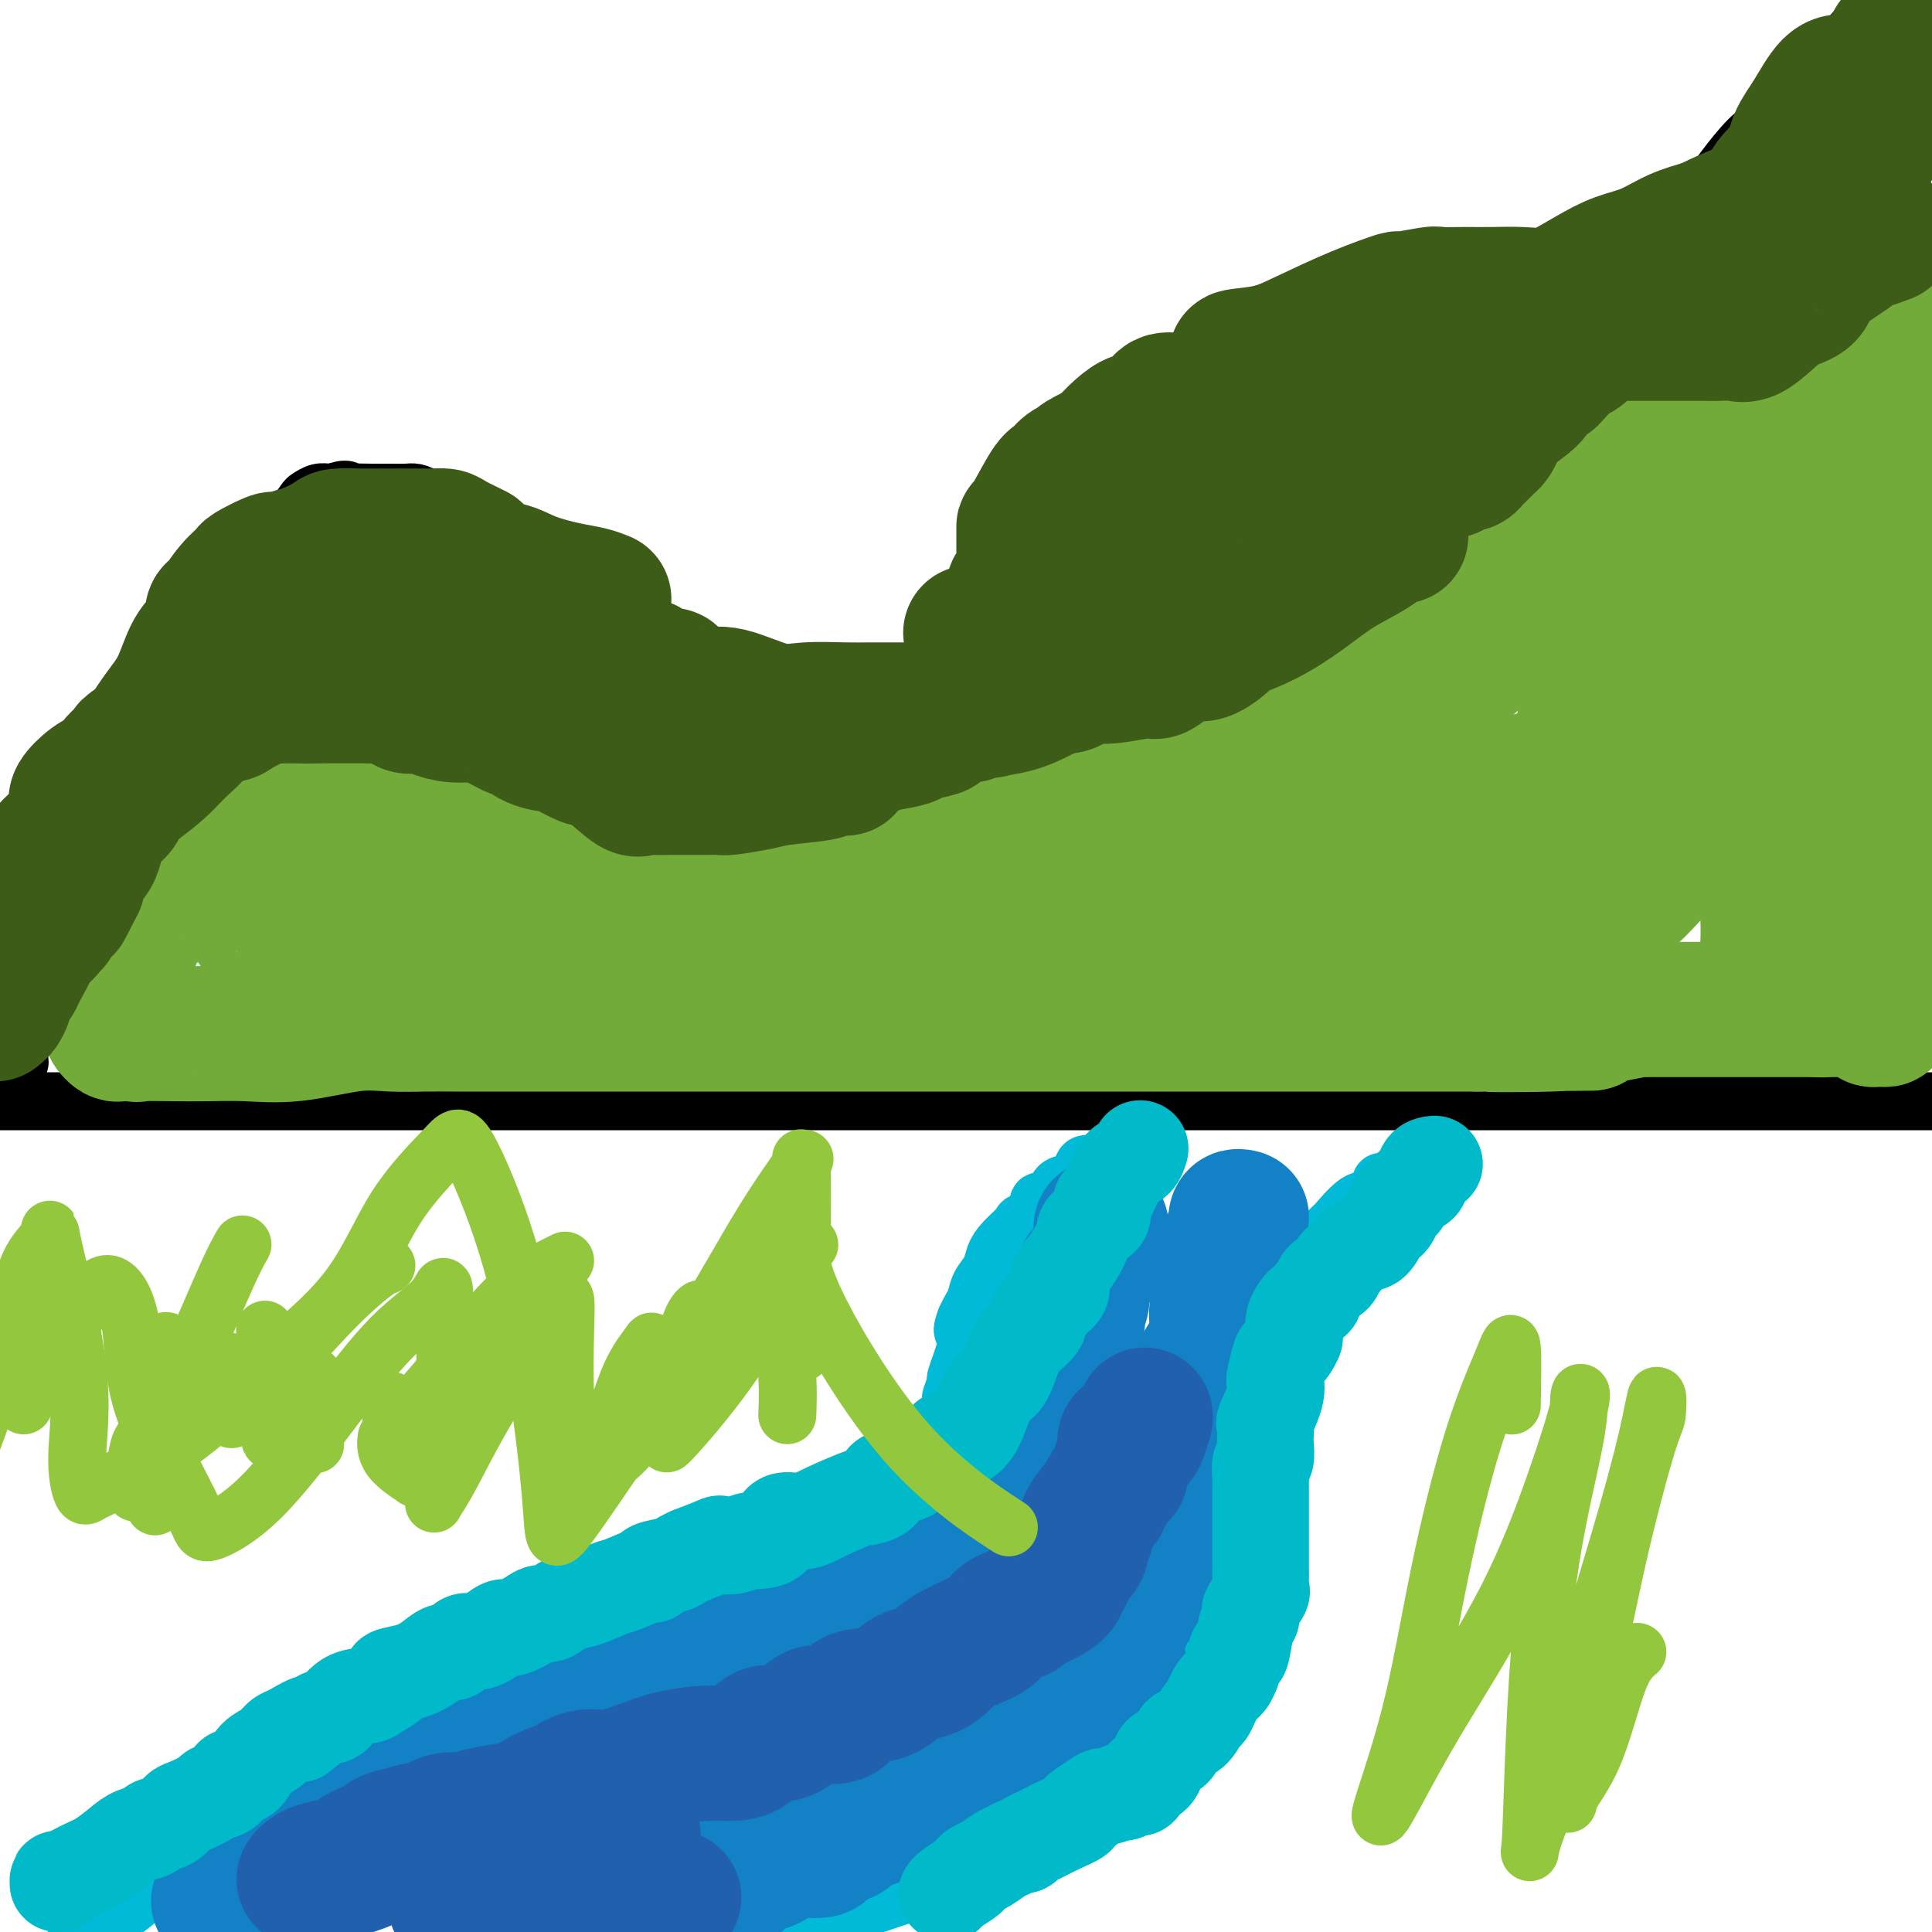 <svg viewBox='0 0 400 400' version='1.1' xmlns='http://www.w3.org/2000/svg' xmlns:xlink='http://www.w3.org/1999/xlink'><g fill='none' stroke='#000000' stroke-width='12' stroke-linecap='round' stroke-linejoin='round'><path d='M-1,228c2.040,0.000 4.080,0.000 5,0c0.920,0.000 0.719,0.000 9,0c8.281,0.000 25.042,-0.000 37,0c11.958,0.000 19.111,-0.000 27,0c7.889,0.000 16.513,0.000 26,0c9.487,-0.000 19.836,0.000 31,0c11.164,0.000 23.142,0.000 37,0c13.858,0.000 29.597,0.000 46,0c16.403,-0.000 33.470,0.000 49,0c15.530,0.000 29.524,-0.000 43,0c13.476,0.000 26.436,0.000 37,0c10.564,-0.000 18.733,0.000 30,0c11.267,0.000 25.634,0.000 40,0'/><path d='M3,221c0.424,-0.442 0.848,-0.884 1,-1c0.152,-0.116 0.032,0.094 0,-1c-0.032,-1.094 0.022,-3.490 0,-6c-0.022,-2.510 -0.122,-5.132 0,-8c0.122,-2.868 0.464,-5.982 1,-9c0.536,-3.018 1.266,-5.941 2,-8c0.734,-2.059 1.473,-3.256 2,-5c0.527,-1.744 0.842,-4.035 2,-6c1.158,-1.965 3.159,-3.603 4,-6c0.841,-2.397 0.520,-5.551 2,-8c1.480,-2.449 4.759,-4.192 6,-6c1.241,-1.808 0.442,-3.683 1,-6c0.558,-2.317 2.473,-5.078 4,-7c1.527,-1.922 2.666,-3.007 4,-5c1.334,-1.993 2.865,-4.896 4,-7c1.135,-2.104 1.876,-3.410 3,-5c1.124,-1.590 2.633,-3.464 4,-5c1.367,-1.536 2.594,-2.734 4,-4c1.406,-1.266 2.992,-2.601 4,-4c1.008,-1.399 1.439,-2.862 3,-4c1.561,-1.138 4.253,-1.951 6,-3c1.747,-1.049 2.548,-2.334 3,-3c0.452,-0.666 0.554,-0.715 1,-1c0.446,-0.285 1.235,-0.808 2,-1c0.765,-0.192 1.504,-0.055 2,0c0.496,0.055 0.748,0.027 1,0'/><path d='M69,102c3.067,-1.238 3.234,-0.331 3,0c-0.234,0.331 -0.870,0.088 0,0c0.870,-0.088 3.245,-0.021 5,0c1.755,0.021 2.890,-0.004 4,0c1.110,0.004 2.196,0.036 3,0c0.804,-0.036 1.327,-0.139 2,0c0.673,0.139 1.496,0.520 2,1c0.504,0.480 0.691,1.058 2,2c1.309,0.942 3.741,2.248 5,3c1.259,0.752 1.344,0.951 3,2c1.656,1.049 4.883,2.948 7,4c2.117,1.052 3.124,1.257 4,2c0.876,0.743 1.620,2.026 3,3c1.380,0.974 3.397,1.640 5,3c1.603,1.360 2.792,3.414 4,5c1.208,1.586 2.435,2.705 4,4c1.565,1.295 3.467,2.767 5,4c1.533,1.233 2.696,2.226 4,3c1.304,0.774 2.748,1.329 4,2c1.252,0.671 2.310,1.458 3,2c0.690,0.542 1.010,0.839 2,1c0.990,0.161 2.649,0.187 4,1c1.351,0.813 2.393,2.414 3,3c0.607,0.586 0.779,0.158 1,0c0.221,-0.158 0.492,-0.045 1,0c0.508,0.045 1.254,0.023 2,0'/><path d='M154,147c3.453,1.392 2.086,0.374 2,0c-0.086,-0.374 1.111,-0.102 2,0c0.889,0.102 1.472,0.034 3,0c1.528,-0.034 4.001,-0.034 5,0c0.999,0.034 0.523,0.101 2,0c1.477,-0.101 4.907,-0.370 7,-1c2.093,-0.630 2.848,-1.621 4,-2c1.152,-0.379 2.699,-0.147 4,0c1.301,0.147 2.354,0.208 3,0c0.646,-0.208 0.884,-0.685 1,-1c0.116,-0.315 0.111,-0.469 1,-1c0.889,-0.531 2.674,-1.438 4,-2c1.326,-0.562 2.194,-0.778 3,-1c0.806,-0.222 1.549,-0.449 2,-1c0.451,-0.551 0.610,-1.427 1,-2c0.390,-0.573 1.011,-0.844 2,-1c0.989,-0.156 2.345,-0.198 3,-1c0.655,-0.802 0.608,-2.365 1,-3c0.392,-0.635 1.224,-0.343 2,-1c0.776,-0.657 1.497,-2.262 2,-3c0.503,-0.738 0.788,-0.608 1,-1c0.212,-0.392 0.353,-1.305 1,-2c0.647,-0.695 1.801,-1.172 2,-2c0.199,-0.828 -0.558,-2.006 0,-3c0.558,-0.994 2.431,-1.803 3,-3c0.569,-1.197 -0.164,-2.781 0,-4c0.164,-1.219 1.226,-2.072 2,-3c0.774,-0.928 1.259,-1.929 2,-3c0.741,-1.071 1.738,-2.211 2,-3c0.262,-0.789 -0.211,-1.225 0,-2c0.211,-0.775 1.105,-1.887 2,-3'/><path d='M223,98c3.440,-6.195 2.038,-3.682 2,-3c-0.038,0.682 1.286,-0.467 2,-1c0.714,-0.533 0.819,-0.449 1,-1c0.181,-0.551 0.438,-1.738 1,-3c0.562,-1.262 1.429,-2.599 2,-3c0.571,-0.401 0.845,0.135 1,0c0.155,-0.135 0.191,-0.939 1,-2c0.809,-1.061 2.391,-2.377 3,-3c0.609,-0.623 0.244,-0.552 1,-1c0.756,-0.448 2.631,-1.416 4,-2c1.369,-0.584 2.230,-0.785 3,-1c0.770,-0.215 1.449,-0.443 2,-1c0.551,-0.557 0.975,-1.442 2,-2c1.025,-0.558 2.653,-0.790 4,-1c1.347,-0.210 2.415,-0.400 4,-1c1.585,-0.600 3.686,-1.611 5,-2c1.314,-0.389 1.839,-0.157 3,0c1.161,0.157 2.958,0.238 4,0c1.042,-0.238 1.329,-0.796 2,-1c0.671,-0.204 1.726,-0.055 2,0c0.274,0.055 -0.234,0.015 0,0c0.234,-0.015 1.210,-0.004 2,0c0.790,0.004 1.395,0.002 2,0'/><path d='M276,70c4.561,-0.774 1.964,-0.207 1,0c-0.964,0.207 -0.295,0.056 0,0c0.295,-0.056 0.215,-0.015 1,0c0.785,0.015 2.433,0.004 3,0c0.567,-0.004 0.051,-0.001 0,0c-0.051,0.001 0.363,0.000 1,0c0.637,-0.000 1.497,-0.000 2,0c0.503,0.000 0.648,0.000 1,0c0.352,-0.000 0.909,-0.000 1,0c0.091,0.000 -0.285,0.000 0,0c0.285,-0.000 1.231,-0.000 2,0c0.769,0.000 1.361,0.000 2,0c0.639,-0.000 1.326,-0.000 2,0c0.674,0.000 1.335,0.000 2,0c0.665,-0.000 1.336,-0.000 2,0c0.664,0.000 1.322,0.000 2,0c0.678,-0.000 1.375,-0.000 2,0c0.625,0.000 1.179,0.000 2,0c0.821,-0.000 1.911,-0.000 3,0'/><path d='M305,70c5.450,-0.001 4.577,-0.002 5,0c0.423,0.002 2.144,0.008 3,0c0.856,-0.008 0.849,-0.030 1,0c0.151,0.030 0.460,0.110 1,0c0.540,-0.110 1.310,-0.411 2,-1c0.690,-0.589 1.301,-1.466 2,-2c0.699,-0.534 1.485,-0.724 2,-1c0.515,-0.276 0.757,-0.638 1,-1'/><path d='M322,65c2.735,-0.666 1.071,0.168 1,0c-0.071,-0.168 1.449,-1.338 2,-2c0.551,-0.662 0.133,-0.817 1,-1c0.867,-0.183 3.018,-0.394 4,-1c0.982,-0.606 0.796,-1.606 1,-2c0.204,-0.394 0.797,-0.180 2,-1c1.203,-0.820 3.014,-2.672 4,-4c0.986,-1.328 1.147,-2.131 2,-3c0.853,-0.869 2.398,-1.805 4,-3c1.602,-1.195 3.260,-2.651 5,-4c1.740,-1.349 3.562,-2.591 5,-4c1.438,-1.409 2.492,-2.984 4,-5c1.508,-2.016 3.470,-4.474 5,-6c1.530,-1.526 2.628,-2.119 4,-4c1.372,-1.881 3.017,-5.051 5,-7c1.983,-1.949 4.303,-2.679 7,-5c2.697,-2.321 5.771,-6.235 8,-9c2.229,-2.765 3.615,-4.383 5,-6'/></g>
<g fill='none' stroke='#00BAD8' stroke-width='12' stroke-linecap='round' stroke-linejoin='round'><path d='M223,244c-0.043,0.418 -0.087,0.837 0,1c0.087,0.163 0.304,0.072 0,0c-0.304,-0.072 -1.128,-0.124 -2,0c-0.872,0.124 -1.793,0.423 -2,1c-0.207,0.577 0.301,1.433 0,2c-0.301,0.567 -1.412,0.845 -2,1c-0.588,0.155 -0.652,0.186 -1,0c-0.348,-0.186 -0.978,-0.591 -1,0c-0.022,0.591 0.565,2.178 0,3c-0.565,0.822 -2.283,0.881 -3,1c-0.717,0.119 -0.434,0.300 -1,1c-0.566,0.700 -1.983,1.920 -3,3c-1.017,1.080 -1.634,2.018 -2,3c-0.366,0.982 -0.479,2.006 -1,3c-0.521,0.994 -1.449,1.957 -2,3c-0.551,1.043 -0.725,2.165 -1,3c-0.275,0.835 -0.650,1.381 -1,2c-0.350,0.619 -0.675,1.309 -1,2'/><path d='M200,273c-1.271,3.069 -0.449,2.742 0,3c0.449,0.258 0.527,1.100 0,3c-0.527,1.900 -1.657,4.856 -2,6c-0.343,1.144 0.101,0.474 0,1c-0.101,0.526 -0.748,2.247 -1,3c-0.252,0.753 -0.110,0.539 0,1c0.110,0.461 0.189,1.597 0,3c-0.189,1.403 -0.647,3.071 -1,4c-0.353,0.929 -0.602,1.118 -1,2c-0.398,0.882 -0.945,2.458 -1,3c-0.055,0.542 0.382,0.051 0,0c-0.382,-0.051 -1.582,0.340 -2,1c-0.418,0.660 -0.054,1.590 0,2c0.054,0.410 -0.202,0.300 -1,1c-0.798,0.700 -2.136,2.208 -3,3c-0.864,0.792 -1.252,0.866 -2,2c-0.748,1.134 -1.855,3.326 -3,4c-1.145,0.674 -2.329,-0.170 -3,0c-0.671,0.170 -0.831,1.355 -1,2c-0.169,0.645 -0.348,0.750 -1,1c-0.652,0.250 -1.777,0.644 -3,1c-1.223,0.356 -2.544,0.673 -3,1c-0.456,0.327 -0.046,0.665 0,1c0.046,0.335 -0.273,0.667 -1,1c-0.727,0.333 -1.864,0.666 -3,1'/><path d='M168,323c-3.091,1.806 -3.319,2.322 -4,3c-0.681,0.678 -1.815,1.517 -3,2c-1.185,0.483 -2.419,0.610 -4,1c-1.581,0.390 -3.507,1.045 -5,2c-1.493,0.955 -2.552,2.211 -4,3c-1.448,0.789 -3.284,1.110 -5,2c-1.716,0.890 -3.313,2.349 -4,3c-0.687,0.651 -0.466,0.493 -2,1c-1.534,0.507 -4.825,1.680 -6,2c-1.175,0.320 -0.233,-0.214 -1,0c-0.767,0.214 -3.242,1.175 -5,2c-1.758,0.825 -2.800,1.514 -4,2c-1.200,0.486 -2.556,0.768 -3,1c-0.444,0.232 0.026,0.413 -1,1c-1.026,0.587 -3.549,1.579 -5,2c-1.451,0.421 -1.830,0.272 -3,1c-1.170,0.728 -3.130,2.332 -5,3c-1.870,0.668 -3.648,0.401 -5,1c-1.352,0.599 -2.276,2.066 -4,3c-1.724,0.934 -4.247,1.336 -6,2c-1.753,0.664 -2.736,1.591 -4,3c-1.264,1.409 -2.808,3.298 -4,4c-1.192,0.702 -2.031,0.215 -4,1c-1.969,0.785 -5.069,2.843 -7,4c-1.931,1.157 -2.692,1.412 -4,2c-1.308,0.588 -3.163,1.508 -4,2c-0.837,0.492 -0.657,0.554 -2,1c-1.343,0.446 -4.208,1.274 -6,2c-1.792,0.726 -2.512,1.350 -4,2c-1.488,0.650 -3.744,1.325 -6,2'/><path d='M44,383c-20.532,9.580 -9.864,3.529 -7,2c2.864,-1.529 -2.078,1.463 -4,3c-1.922,1.537 -0.824,1.618 -2,3c-1.176,1.382 -4.624,4.064 -6,5c-1.376,0.936 -0.679,0.124 -2,1c-1.321,0.876 -4.661,3.438 -8,6'/><path d='M289,245c-1.313,0.092 -2.626,0.183 -3,0c-0.374,-0.183 0.190,-0.641 0,0c-0.190,0.641 -1.134,2.379 -2,3c-0.866,0.621 -1.654,0.124 -3,1c-1.346,0.876 -3.251,3.123 -4,4c-0.749,0.877 -0.341,0.383 -1,1c-0.659,0.617 -2.384,2.346 -3,3c-0.616,0.654 -0.123,0.234 0,1c0.123,0.766 -0.124,2.717 -1,4c-0.876,1.283 -2.381,1.899 -3,3c-0.619,1.101 -0.352,2.688 -1,4c-0.648,1.312 -2.212,2.348 -3,3c-0.788,0.652 -0.799,0.921 -1,2c-0.201,1.079 -0.590,2.967 -1,4c-0.410,1.033 -0.841,1.212 -1,2c-0.159,0.788 -0.046,2.184 0,3c0.046,0.816 0.023,1.052 0,2c-0.023,0.948 -0.048,2.608 0,4c0.048,1.392 0.169,2.516 0,4c-0.169,1.484 -0.627,3.329 -1,5c-0.373,1.671 -0.659,3.170 -1,5c-0.341,1.830 -0.737,3.993 -1,6c-0.263,2.007 -0.395,3.860 -1,6c-0.605,2.140 -1.684,4.568 -2,6c-0.316,1.432 0.132,1.869 0,3c-0.132,1.131 -0.845,2.955 -1,4c-0.155,1.045 0.247,1.311 0,3c-0.247,1.689 -1.143,4.801 -2,7c-0.857,2.199 -1.673,3.485 -3,6c-1.327,2.515 -3.163,6.257 -5,10'/><path d='M245,354c-2.387,4.501 -3.354,4.255 -4,5c-0.646,0.745 -0.972,2.481 -2,4c-1.028,1.519 -2.757,2.819 -4,4c-1.243,1.181 -2.001,2.241 -3,3c-0.999,0.759 -2.238,1.215 -3,2c-0.762,0.785 -1.048,1.899 -2,3c-0.952,1.101 -2.570,2.189 -4,3c-1.430,0.811 -2.673,1.346 -4,2c-1.327,0.654 -2.737,1.427 -4,2c-1.263,0.573 -2.380,0.946 -5,2c-2.620,1.054 -6.744,2.788 -10,4c-3.256,1.212 -5.646,1.903 -9,3c-3.354,1.097 -7.673,2.599 -12,4c-4.327,1.401 -8.664,2.700 -13,4'/><path d='M223,245c-0.097,0.307 -0.195,0.614 0,0c0.195,-0.614 0.681,-2.151 1,-3c0.319,-0.849 0.469,-1.012 1,-1c0.531,0.012 1.441,0.199 2,0c0.559,-0.199 0.766,-0.784 1,-1c0.234,-0.216 0.495,-0.062 1,0c0.505,0.062 1.252,0.031 2,0'/><path d='M231,240c1.333,-0.833 0.667,-0.417 0,0'/></g>
<g fill='none' stroke='#1381C5' stroke-width='28' stroke-linecap='round' stroke-linejoin='round'><path d='M257,252c-0.413,-0.098 -0.827,-0.196 -1,0c-0.173,0.196 -0.107,0.684 0,1c0.107,0.316 0.254,0.458 0,1c-0.254,0.542 -0.909,1.485 -1,2c-0.091,0.515 0.382,0.604 0,2c-0.382,1.396 -1.620,4.100 -2,6c-0.380,1.900 0.096,2.996 0,4c-0.096,1.004 -0.764,1.915 -1,3c-0.236,1.085 -0.039,2.345 0,3c0.039,0.655 -0.081,0.704 0,1c0.081,0.296 0.361,0.837 0,2c-0.361,1.163 -1.364,2.948 -2,4c-0.636,1.052 -0.905,1.370 -1,2c-0.095,0.630 -0.015,1.570 0,2c0.015,0.430 -0.033,0.350 0,1c0.033,0.650 0.149,2.030 0,3c-0.149,0.970 -0.562,1.530 -1,2c-0.438,0.470 -0.901,0.851 -1,2c-0.099,1.149 0.167,3.066 0,4c-0.167,0.934 -0.765,0.885 -1,1c-0.235,0.115 -0.105,0.395 0,1c0.105,0.605 0.186,1.534 0,3c-0.186,1.466 -0.639,3.467 -1,4c-0.361,0.533 -0.631,-0.403 -1,0c-0.369,0.403 -0.836,2.144 -1,3c-0.164,0.856 -0.023,0.827 0,1c0.023,0.173 -0.071,0.546 0,1c0.071,0.454 0.306,0.987 0,2c-0.306,1.013 -1.153,2.507 -2,4'/><path d='M241,317c-2.709,10.720 -1.483,5.020 -1,3c0.483,-2.020 0.221,-0.358 0,1c-0.221,1.358 -0.402,2.413 -1,3c-0.598,0.587 -1.612,0.705 -2,1c-0.388,0.295 -0.150,0.766 0,1c0.150,0.234 0.213,0.231 0,1c-0.213,0.769 -0.702,2.308 -1,3c-0.298,0.692 -0.406,0.535 -1,1c-0.594,0.465 -1.673,1.551 -2,2c-0.327,0.449 0.099,0.259 0,1c-0.099,0.741 -0.722,2.412 -1,3c-0.278,0.588 -0.211,0.093 -1,1c-0.789,0.907 -2.434,3.216 -3,4c-0.566,0.784 -0.051,0.042 0,0c0.051,-0.042 -0.360,0.617 -1,1c-0.640,0.383 -1.508,0.492 -2,1c-0.492,0.508 -0.609,1.416 -1,2c-0.391,0.584 -1.056,0.843 -1,1c0.056,0.157 0.833,0.211 0,1c-0.833,0.789 -3.277,2.313 -4,3c-0.723,0.687 0.276,0.538 0,1c-0.276,0.462 -1.828,1.535 -3,2c-1.172,0.465 -1.964,0.320 -3,1c-1.036,0.680 -2.317,2.183 -3,3c-0.683,0.817 -0.766,0.948 -1,1c-0.234,0.052 -0.617,0.026 -1,0'/><path d='M208,359c-4.082,3.235 -2.288,0.324 -2,0c0.288,-0.324 -0.931,1.941 -2,3c-1.069,1.059 -1.988,0.913 -3,1c-1.012,0.087 -2.118,0.408 -3,1c-0.882,0.592 -1.539,1.457 -2,2c-0.461,0.543 -0.727,0.764 -1,1c-0.273,0.236 -0.555,0.486 -1,1c-0.445,0.514 -1.054,1.290 -2,2c-0.946,0.710 -2.229,1.352 -4,2c-1.771,0.648 -4.032,1.301 -5,2c-0.968,0.699 -0.645,1.444 -1,2c-0.355,0.556 -1.388,0.923 -2,1c-0.612,0.077 -0.801,-0.134 -1,0c-0.199,0.134 -0.406,0.614 -1,1c-0.594,0.386 -1.575,0.677 -2,1c-0.425,0.323 -0.293,0.679 -1,1c-0.707,0.321 -2.254,0.608 -3,1c-0.746,0.392 -0.690,0.890 -1,1c-0.310,0.110 -0.986,-0.167 -1,0c-0.014,0.167 0.634,0.780 0,1c-0.634,0.220 -2.551,0.049 -4,0c-1.449,-0.049 -2.428,0.025 -3,0c-0.572,-0.025 -0.735,-0.150 -1,0c-0.265,0.150 -0.633,0.575 -1,1'/><path d='M161,384c-1.523,0.318 -0.831,0.613 -1,1c-0.169,0.387 -1.200,0.867 -2,1c-0.800,0.133 -1.370,-0.081 -2,0c-0.630,0.081 -1.320,0.455 -2,1c-0.680,0.545 -1.350,1.260 -2,2c-0.650,0.740 -1.282,1.505 -2,2c-0.718,0.495 -1.524,0.718 -2,1c-0.476,0.282 -0.622,0.622 -1,1c-0.378,0.378 -0.987,0.795 -1,1c-0.013,0.205 0.569,0.200 1,0c0.431,-0.200 0.712,-0.595 1,-1c0.288,-0.405 0.582,-0.821 1,-1c0.418,-0.179 0.958,-0.120 2,-1c1.042,-0.880 2.586,-2.700 4,-4c1.414,-1.300 2.699,-2.080 4,-3c1.301,-0.920 2.617,-1.978 4,-3c1.383,-1.022 2.834,-2.006 5,-3c2.166,-0.994 5.047,-1.998 7,-3c1.953,-1.002 2.976,-2.001 4,-3'/><path d='M179,372c4.752,-3.524 0.630,-1.835 0,-1c-0.630,0.835 2.230,0.816 4,0c1.770,-0.816 2.450,-2.429 3,-3c0.550,-0.571 0.969,-0.100 2,0c1.031,0.100 2.675,-0.169 4,-1c1.325,-0.831 2.330,-2.223 4,-3c1.670,-0.777 4.006,-0.941 5,-1c0.994,-0.059 0.647,-0.015 1,0c0.353,0.015 1.407,0.002 2,0c0.593,-0.002 0.727,0.007 1,0c0.273,-0.007 0.687,-0.031 1,0c0.313,0.031 0.524,0.116 1,0c0.476,-0.116 1.215,-0.434 2,-1c0.785,-0.566 1.616,-1.381 2,-2c0.384,-0.619 0.323,-1.042 1,-1c0.677,0.042 2.094,0.547 3,0c0.906,-0.547 1.303,-2.148 2,-3c0.697,-0.852 1.695,-0.957 2,-1c0.305,-0.043 -0.084,-0.025 0,0c0.084,0.025 0.641,0.058 1,0c0.359,-0.058 0.520,-0.208 1,-1c0.480,-0.792 1.280,-2.226 2,-3c0.720,-0.774 1.360,-0.887 2,-1'/><path d='M225,350c3.473,-2.420 3.155,-1.969 3,-2c-0.155,-0.031 -0.147,-0.545 0,-1c0.147,-0.455 0.432,-0.851 1,-1c0.568,-0.149 1.418,-0.051 2,0c0.582,0.051 0.895,0.056 1,0c0.105,-0.056 0.003,-0.173 0,0c-0.003,0.173 0.094,0.636 0,1c-0.094,0.364 -0.379,0.631 -1,1c-0.621,0.369 -1.577,0.842 -2,2c-0.423,1.158 -0.311,3.001 -1,4c-0.689,0.999 -2.179,1.153 -3,2c-0.821,0.847 -0.973,2.389 -1,3c-0.027,0.611 0.071,0.293 -1,1c-1.071,0.707 -3.311,2.439 -4,3c-0.689,0.561 0.172,-0.047 0,0c-0.172,0.047 -1.376,0.751 -2,1c-0.624,0.249 -0.667,0.045 -1,0c-0.333,-0.045 -0.955,0.070 -1,0c-0.045,-0.070 0.488,-0.327 0,0c-0.488,0.327 -1.997,1.236 -3,2c-1.003,0.764 -1.502,1.382 -2,2'/><path d='M210,368c-2.348,1.392 -1.217,0.373 -1,0c0.217,-0.373 -0.480,-0.100 -1,0c-0.520,0.100 -0.863,0.029 -1,0c-0.137,-0.029 -0.069,-0.014 0,0'/><path d='M228,254c-0.016,0.696 -0.033,1.392 0,2c0.033,0.608 0.115,1.128 0,2c-0.115,0.872 -0.427,2.096 -1,3c-0.573,0.904 -1.406,1.487 -2,2c-0.594,0.513 -0.949,0.955 -1,2c-0.051,1.045 0.203,2.693 0,4c-0.203,1.307 -0.863,2.272 -1,3c-0.137,0.728 0.250,1.218 0,2c-0.250,0.782 -1.137,1.857 -2,3c-0.863,1.143 -1.701,2.353 -2,3c-0.299,0.647 -0.058,0.732 0,1c0.058,0.268 -0.069,0.720 0,1c0.069,0.280 0.332,0.388 0,1c-0.332,0.612 -1.258,1.730 -2,3c-0.742,1.270 -1.298,2.694 -2,4c-0.702,1.306 -1.549,2.494 -2,3c-0.451,0.506 -0.505,0.329 -1,1c-0.495,0.671 -1.432,2.191 -2,3c-0.568,0.809 -0.769,0.908 -1,1c-0.231,0.092 -0.492,0.176 -1,1c-0.508,0.824 -1.263,2.389 -2,3c-0.737,0.611 -1.454,0.268 -2,1c-0.546,0.732 -0.920,2.539 -1,3c-0.080,0.461 0.133,-0.423 0,0c-0.133,0.423 -0.613,2.152 -1,3c-0.387,0.848 -0.682,0.814 -1,1c-0.318,0.186 -0.659,0.593 -1,1'/><path d='M200,311c-3.341,4.734 -2.195,2.568 -2,2c0.195,-0.568 -0.562,0.463 -1,1c-0.438,0.537 -0.556,0.580 -1,1c-0.444,0.420 -1.215,1.216 -2,2c-0.785,0.784 -1.585,1.557 -2,2c-0.415,0.443 -0.445,0.556 -1,1c-0.555,0.444 -1.634,1.218 -3,2c-1.366,0.782 -3.018,1.572 -4,2c-0.982,0.428 -1.293,0.496 -2,1c-0.707,0.504 -1.809,1.445 -3,2c-1.191,0.555 -2.472,0.724 -3,1c-0.528,0.276 -0.302,0.658 -1,1c-0.698,0.342 -2.320,0.644 -3,1c-0.680,0.356 -0.420,0.766 -2,1c-1.580,0.234 -5.002,0.293 -7,1c-1.998,0.707 -2.574,2.062 -4,3c-1.426,0.938 -3.703,1.461 -6,2c-2.297,0.539 -4.613,1.096 -7,2c-2.387,0.904 -4.845,2.157 -7,3c-2.155,0.843 -4.008,1.277 -6,2c-1.992,0.723 -4.124,1.734 -6,2c-1.876,0.266 -3.494,-0.213 -5,0c-1.506,0.213 -2.898,1.118 -4,2c-1.102,0.882 -1.914,1.742 -3,2c-1.086,0.258 -2.446,-0.084 -3,0c-0.554,0.084 -0.301,0.596 -1,1c-0.699,0.404 -2.349,0.702 -4,1'/><path d='M107,352c-11.974,4.555 -5.911,3.442 -4,3c1.911,-0.442 -0.332,-0.214 -2,0c-1.668,0.214 -2.762,0.413 -4,1c-1.238,0.587 -2.622,1.562 -4,3c-1.378,1.438 -2.752,3.341 -4,4c-1.248,0.659 -2.370,0.076 -4,1c-1.630,0.924 -3.767,3.355 -5,4c-1.233,0.645 -1.562,-0.496 -2,0c-0.438,0.496 -0.986,2.629 -2,4c-1.014,1.371 -2.494,1.981 -3,2c-0.506,0.019 -0.038,-0.554 -1,0c-0.962,0.554 -3.354,2.235 -4,3c-0.646,0.765 0.453,0.613 0,1c-0.453,0.387 -2.457,1.312 -4,2c-1.543,0.688 -2.623,1.140 -4,2c-1.377,0.860 -3.049,2.127 -4,3c-0.951,0.873 -1.179,1.350 -2,2c-0.821,0.650 -2.235,1.471 -3,2c-0.765,0.529 -0.883,0.764 -1,1'/><path d='M50,390c-8.939,6.211 -2.788,2.737 -1,2c1.788,-0.737 -0.788,1.263 -2,2c-1.212,0.737 -1.061,0.211 -1,0c0.061,-0.211 0.030,-0.105 0,0'/></g>
<g fill='none' stroke='#00BAC9' stroke-width='20' stroke-linecap='round' stroke-linejoin='round'><path d='M12,390c-0.017,-0.473 -0.034,-0.945 0,-1c0.034,-0.055 0.119,0.308 1,0c0.881,-0.308 2.559,-1.287 4,-2c1.441,-0.713 2.646,-1.161 4,-2c1.354,-0.839 2.856,-2.069 4,-3c1.144,-0.931 1.931,-1.563 3,-2c1.069,-0.437 2.420,-0.679 3,-1c0.580,-0.321 0.390,-0.719 1,-1c0.610,-0.281 2.019,-0.443 3,-1c0.981,-0.557 1.533,-1.508 2,-2c0.467,-0.492 0.850,-0.526 2,-1c1.150,-0.474 3.068,-1.389 4,-2c0.932,-0.611 0.879,-0.920 1,-1c0.121,-0.080 0.417,0.068 1,0c0.583,-0.068 1.454,-0.354 2,-1c0.546,-0.646 0.769,-1.653 1,-2c0.231,-0.347 0.470,-0.033 1,0c0.530,0.033 1.349,-0.215 2,-1c0.651,-0.785 1.133,-2.107 2,-3c0.867,-0.893 2.118,-1.356 3,-2c0.882,-0.644 1.395,-1.470 2,-2c0.605,-0.530 1.303,-0.765 2,-1'/><path d='M60,359c7.676,-4.618 2.866,-0.662 2,0c-0.866,0.662 2.213,-1.968 4,-3c1.787,-1.032 2.281,-0.465 3,-1c0.719,-0.535 1.664,-2.171 3,-3c1.336,-0.829 3.063,-0.851 4,-1c0.937,-0.149 1.083,-0.423 2,-1c0.917,-0.577 2.606,-1.455 3,-2c0.394,-0.545 -0.505,-0.757 0,-1c0.505,-0.243 2.415,-0.518 4,-1c1.585,-0.482 2.847,-1.172 4,-2c1.153,-0.828 2.198,-1.793 3,-2c0.802,-0.207 1.360,0.343 2,0c0.640,-0.343 1.363,-1.579 2,-2c0.637,-0.421 1.189,-0.028 2,0c0.811,0.028 1.880,-0.308 3,-1c1.120,-0.692 2.291,-1.739 3,-2c0.709,-0.261 0.955,0.263 2,0c1.045,-0.263 2.889,-1.312 4,-2c1.111,-0.688 1.488,-1.015 2,-1c0.512,0.015 1.159,0.370 2,0c0.841,-0.370 1.875,-1.466 3,-2c1.125,-0.534 2.341,-0.506 4,-1c1.659,-0.494 3.761,-1.508 5,-2c1.239,-0.492 1.613,-0.460 3,-1c1.387,-0.540 3.785,-1.650 5,-2c1.215,-0.350 1.245,0.061 1,0c-0.245,-0.061 -0.767,-0.594 0,-1c0.767,-0.406 2.822,-0.686 4,-1c1.178,-0.314 1.479,-0.661 2,-1c0.521,-0.339 1.260,-0.669 2,-1'/><path d='M143,322c8.353,-3.239 5.737,-2.336 5,-2c-0.737,0.336 0.405,0.104 1,0c0.595,-0.104 0.644,-0.080 1,0c0.356,0.080 1.020,0.217 2,0c0.980,-0.217 2.277,-0.788 3,-1c0.723,-0.212 0.871,-0.066 1,0c0.129,0.066 0.239,0.052 1,0c0.761,-0.052 2.174,-0.141 3,-1c0.826,-0.859 1.066,-2.489 2,-3c0.934,-0.511 2.562,0.096 4,0c1.438,-0.096 2.687,-0.894 5,-2c2.313,-1.106 5.692,-2.520 7,-3c1.308,-0.480 0.546,-0.026 1,0c0.454,0.026 2.124,-0.378 3,-1c0.876,-0.622 0.959,-1.464 1,-2c0.041,-0.536 0.042,-0.766 1,-1c0.958,-0.234 2.875,-0.471 4,-1c1.125,-0.529 1.459,-1.352 2,-2c0.541,-0.648 1.289,-1.123 2,-1c0.711,0.123 1.384,0.844 2,0c0.616,-0.844 1.176,-3.252 2,-4c0.824,-0.748 1.911,0.164 3,0c1.089,-0.164 2.179,-1.405 3,-3c0.821,-1.595 1.373,-3.542 2,-5c0.627,-1.458 1.328,-2.425 2,-3c0.672,-0.575 1.313,-0.759 2,-2c0.687,-1.241 1.419,-3.540 2,-5c0.581,-1.460 1.011,-2.082 2,-3c0.989,-0.918 2.535,-2.132 3,-3c0.465,-0.868 -0.153,-1.391 0,-2c0.153,-0.609 1.076,-1.305 2,-2'/><path d='M217,270c4.031,-5.251 2.608,-2.380 2,-2c-0.608,0.380 -0.400,-1.732 0,-3c0.400,-1.268 0.993,-1.691 2,-3c1.007,-1.309 2.428,-3.503 3,-5c0.572,-1.497 0.296,-2.296 1,-3c0.704,-0.704 2.387,-1.313 3,-2c0.613,-0.687 0.157,-1.451 0,-2c-0.157,-0.549 -0.014,-0.882 0,-1c0.014,-0.118 -0.099,-0.021 0,0c0.099,0.021 0.411,-0.035 1,-1c0.589,-0.965 1.454,-2.840 2,-4c0.546,-1.160 0.773,-1.604 1,-2c0.227,-0.396 0.452,-0.745 1,-1c0.548,-0.255 1.417,-0.415 2,-1c0.583,-0.585 0.881,-1.596 1,-2c0.119,-0.404 0.060,-0.202 0,0'/><path d='M297,241c-0.778,0.087 -1.557,0.175 -2,1c-0.443,0.825 -0.552,2.389 -1,3c-0.448,0.611 -1.237,0.270 -2,1c-0.763,0.730 -1.502,2.532 -2,3c-0.498,0.468 -0.755,-0.399 -1,0c-0.245,0.399 -0.479,2.065 -1,3c-0.521,0.935 -1.330,1.138 -2,2c-0.670,0.862 -1.201,2.382 -2,3c-0.799,0.618 -1.867,0.336 -3,1c-1.133,0.664 -2.331,2.276 -3,3c-0.669,0.724 -0.810,0.561 -1,1c-0.190,0.439 -0.428,1.480 -1,2c-0.572,0.520 -1.479,0.519 -2,1c-0.521,0.481 -0.655,1.445 -1,2c-0.345,0.555 -0.902,0.701 -1,1c-0.098,0.299 0.261,0.751 0,1c-0.261,0.249 -1.142,0.293 -2,1c-0.858,0.707 -1.693,2.075 -2,3c-0.307,0.925 -0.088,1.407 0,2c0.088,0.593 0.044,1.296 0,2'/><path d='M268,277c-0.717,1.764 -1.511,2.675 -2,3c-0.489,0.325 -0.675,0.063 -1,1c-0.325,0.937 -0.791,3.072 -1,4c-0.209,0.928 -0.161,0.647 0,1c0.161,0.353 0.435,1.339 0,3c-0.435,1.661 -1.580,3.997 -2,5c-0.420,1.003 -0.116,0.672 0,1c0.116,0.328 0.045,1.315 0,2c-0.045,0.685 -0.065,1.067 0,2c0.065,0.933 0.213,2.418 0,3c-0.213,0.582 -0.789,0.261 -1,1c-0.211,0.739 -0.056,2.539 0,3c0.056,0.461 0.015,-0.415 0,0c-0.015,0.415 -0.004,2.123 0,3c0.004,0.877 0.001,0.923 0,1c-0.001,0.077 -0.000,0.184 0,1c0.000,0.816 0.000,2.340 0,3c-0.000,0.660 -0.000,0.456 0,1c0.000,0.544 0.000,1.836 0,3c-0.000,1.164 -0.001,2.200 0,3c0.001,0.800 0.002,1.364 0,2c-0.002,0.636 -0.008,1.344 0,2c0.008,0.656 0.030,1.261 0,2c-0.030,0.739 -0.112,1.613 0,2c0.112,0.387 0.419,0.288 0,1c-0.419,0.712 -1.565,2.234 -2,3c-0.435,0.766 -0.158,0.777 0,1c0.158,0.223 0.197,0.658 0,1c-0.197,0.342 -0.630,0.592 -1,2c-0.370,1.408 -0.677,3.974 -1,5c-0.323,1.026 -0.661,0.513 -1,0'/><path d='M256,342c-1.010,2.945 -1.034,3.809 -1,4c0.034,0.191 0.126,-0.291 0,0c-0.126,0.291 -0.470,1.356 -1,2c-0.530,0.644 -1.245,0.865 -2,2c-0.755,1.135 -1.550,3.182 -2,4c-0.450,0.818 -0.553,0.408 -1,1c-0.447,0.592 -1.237,2.187 -2,3c-0.763,0.813 -1.500,0.846 -2,1c-0.500,0.154 -0.763,0.430 -1,1c-0.237,0.570 -0.450,1.435 -1,2c-0.550,0.565 -1.439,0.829 -2,1c-0.561,0.171 -0.795,0.250 -1,1c-0.205,0.750 -0.383,2.172 -1,3c-0.617,0.828 -1.674,1.063 -2,1c-0.326,-0.063 0.080,-0.423 0,0c-0.080,0.423 -0.645,1.629 -1,2c-0.355,0.371 -0.498,-0.093 -1,0c-0.502,0.093 -1.362,0.741 -2,1c-0.638,0.259 -1.055,0.127 -1,0c0.055,-0.127 0.582,-0.251 0,0c-0.582,0.251 -2.272,0.875 -3,1c-0.728,0.125 -0.494,-0.250 -1,0c-0.506,0.250 -1.753,1.125 -3,2'/><path d='M225,374c-2.433,1.444 -1.517,1.554 -2,2c-0.483,0.446 -2.366,1.229 -4,2c-1.634,0.771 -3.018,1.530 -4,2c-0.982,0.470 -1.560,0.650 -2,1c-0.440,0.350 -0.740,0.871 -1,1c-0.260,0.129 -0.479,-0.134 -1,0c-0.521,0.134 -1.344,0.666 -2,1c-0.656,0.334 -1.143,0.470 -2,1c-0.857,0.530 -2.082,1.455 -3,2c-0.918,0.545 -1.528,0.710 -2,1c-0.472,0.290 -0.806,0.705 -1,1c-0.194,0.295 -0.248,0.471 -1,1c-0.752,0.529 -2.202,1.412 -3,2c-0.798,0.588 -0.942,0.882 -1,1c-0.058,0.118 -0.029,0.059 0,0'/></g>
<g fill='none' stroke='#2160AD' stroke-width='28' stroke-linecap='round' stroke-linejoin='round'><path d='M237,293c0.100,0.119 0.200,0.238 0,1c-0.200,0.762 -0.698,2.167 -1,3c-0.302,0.833 -0.406,1.093 -1,1c-0.594,-0.093 -1.676,-0.538 -2,0c-0.324,0.538 0.111,2.059 0,3c-0.111,0.941 -0.769,1.302 -1,2c-0.231,0.698 -0.035,1.731 0,2c0.035,0.269 -0.091,-0.227 -1,1c-0.909,1.227 -2.601,4.178 -3,5c-0.399,0.822 0.496,-0.486 0,0c-0.496,0.486 -2.383,2.764 -3,4c-0.617,1.236 0.037,1.430 0,2c-0.037,0.570 -0.766,1.518 -1,2c-0.234,0.482 0.025,0.499 0,1c-0.025,0.501 -0.334,1.485 -1,2c-0.666,0.515 -1.688,0.560 -2,1c-0.312,0.440 0.088,1.273 0,2c-0.088,0.727 -0.662,1.347 -1,2c-0.338,0.653 -0.439,1.339 -1,2c-0.561,0.661 -1.580,1.297 -3,2c-1.420,0.703 -3.240,1.473 -4,2c-0.760,0.527 -0.461,0.813 -1,1c-0.539,0.187 -1.918,0.277 -3,1c-1.082,0.723 -1.868,2.079 -3,3c-1.132,0.921 -2.609,1.406 -4,2c-1.391,0.594 -2.695,1.297 -4,2'/><path d='M197,342c-3.725,2.347 -2.039,1.715 -2,2c0.039,0.285 -1.569,1.489 -3,2c-1.431,0.511 -2.685,0.330 -4,1c-1.315,0.670 -2.692,2.191 -4,3c-1.308,0.809 -2.547,0.908 -4,1c-1.453,0.092 -3.120,0.178 -4,1c-0.880,0.822 -0.973,2.379 -2,3c-1.027,0.621 -2.988,0.307 -4,0c-1.012,-0.307 -1.074,-0.608 -2,0c-0.926,0.608 -2.715,2.125 -4,3c-1.285,0.875 -2.066,1.110 -3,1c-0.934,-0.110 -2.020,-0.563 -3,0c-0.980,0.563 -1.855,2.142 -3,3c-1.145,0.858 -2.560,0.994 -4,1c-1.440,0.006 -2.904,-0.120 -5,0c-2.096,0.120 -4.823,0.485 -7,1c-2.177,0.515 -3.805,1.180 -6,2c-2.195,0.820 -4.959,1.795 -7,2c-2.041,0.205 -3.360,-0.359 -5,0c-1.640,0.359 -3.603,1.640 -4,2c-0.397,0.360 0.771,-0.202 0,0c-0.771,0.202 -3.482,1.168 -5,2c-1.518,0.832 -1.844,1.530 -3,2c-1.156,0.470 -3.140,0.712 -5,1c-1.860,0.288 -3.594,0.620 -5,1c-1.406,0.380 -2.485,0.806 -3,1c-0.515,0.194 -0.468,0.155 -1,0c-0.532,-0.155 -1.643,-0.426 -3,0c-1.357,0.426 -2.959,1.550 -4,2c-1.041,0.450 -1.520,0.225 -2,0'/><path d='M86,379c-11.021,2.870 -4.074,1.543 -2,1c2.074,-0.543 -0.725,-0.304 -2,0c-1.275,0.304 -1.028,0.673 -1,1c0.028,0.327 -0.165,0.612 -1,1c-0.835,0.388 -2.313,0.878 -3,1c-0.687,0.122 -0.582,-0.123 -1,0c-0.418,0.123 -1.360,0.615 -2,1c-0.640,0.385 -0.978,0.663 -1,1c-0.022,0.337 0.272,0.732 -1,1c-1.272,0.268 -4.111,0.408 -6,1c-1.889,0.592 -2.829,1.634 -3,2c-0.171,0.366 0.426,0.054 1,0c0.574,-0.054 1.125,0.148 2,0c0.875,-0.148 2.074,-0.647 3,-1c0.926,-0.353 1.578,-0.558 3,-1c1.422,-0.442 3.614,-1.119 5,-2c1.386,-0.881 1.968,-1.966 4,-3c2.032,-1.034 5.516,-2.017 9,-3'/><path d='M90,379c5.203,-2.000 4.712,-2.000 5,-2c0.288,-0.000 1.357,-0.000 2,0c0.643,0.000 0.861,0.000 1,0c0.139,-0.000 0.200,-0.000 1,0c0.800,0.000 2.339,0.000 3,0c0.661,-0.000 0.445,-0.000 1,0c0.555,0.000 1.880,0.001 3,0c1.120,-0.001 2.034,-0.002 3,0c0.966,0.002 1.986,0.008 3,0c1.014,-0.008 2.024,-0.031 3,0c0.976,0.031 1.918,0.117 2,0c0.082,-0.117 -0.698,-0.438 0,0c0.698,0.438 2.872,1.634 4,2c1.128,0.366 1.210,-0.098 2,0c0.790,0.098 2.290,0.757 3,1c0.710,0.243 0.632,0.069 1,0c0.368,-0.069 1.184,-0.035 2,0'/><path d='M129,380c2.408,0.461 1.430,0.112 1,0c-0.430,-0.112 -0.310,0.012 0,0c0.310,-0.012 0.809,-0.161 1,0c0.191,0.161 0.073,0.632 0,1c-0.073,0.368 -0.099,0.634 -1,1c-0.901,0.366 -2.675,0.833 -3,1c-0.325,0.167 0.800,0.034 -1,1c-1.800,0.966 -6.524,3.031 -9,4c-2.476,0.969 -2.702,0.842 -3,1c-0.298,0.158 -0.668,0.603 -1,1c-0.332,0.397 -0.627,0.747 -1,1c-0.373,0.253 -0.824,0.407 -2,1c-1.176,0.593 -3.079,1.623 -4,2c-0.921,0.377 -0.862,0.101 -1,0c-0.138,-0.101 -0.474,-0.027 -1,0c-0.526,0.027 -1.244,0.007 -2,0c-0.756,-0.007 -1.552,-0.002 -2,0c-0.448,0.002 -0.548,0.001 -1,0c-0.452,-0.001 -1.255,-0.000 -2,0c-0.745,0.000 -1.431,0.000 -2,0c-0.569,-0.000 -1.020,-0.000 -1,0c0.020,0.000 0.510,0.000 1,0'/><path d='M95,394c-1.065,0.000 1.771,0.000 3,0c1.229,-0.000 0.849,-0.000 3,0c2.151,0.000 6.832,0.000 10,0c3.168,-0.000 4.825,-0.000 7,0c2.175,0.000 4.870,0.001 7,0c2.130,-0.001 3.696,-0.004 5,0c1.304,0.004 2.347,0.015 3,0c0.653,-0.015 0.917,-0.056 1,0c0.083,0.056 -0.016,0.207 1,0c1.016,-0.207 3.147,-0.774 4,-1c0.853,-0.226 0.426,-0.113 0,0'/></g>
<g fill='none' stroke='#73AB3A' stroke-width='28' stroke-linecap='round' stroke-linejoin='round'><path d='M40,173c-1.250,-0.190 -2.500,-0.379 -3,0c-0.500,0.379 -0.250,1.328 0,2c0.250,0.672 0.501,1.068 0,2c-0.501,0.932 -1.753,2.402 -2,3c-0.247,0.598 0.512,0.326 0,1c-0.512,0.674 -2.294,2.296 -3,3c-0.706,0.704 -0.334,0.490 0,1c0.334,0.510 0.632,1.742 0,3c-0.632,1.258 -2.194,2.540 -3,3c-0.806,0.460 -0.857,0.099 -1,1c-0.143,0.901 -0.376,3.066 -1,4c-0.624,0.934 -1.637,0.637 -2,1c-0.363,0.363 -0.077,1.386 0,2c0.077,0.614 -0.056,0.819 0,1c0.056,0.181 0.302,0.337 0,1c-0.302,0.663 -1.151,1.831 -2,3'/><path d='M23,204c-2.166,5.203 -0.580,2.711 0,2c0.580,-0.711 0.155,0.358 0,1c-0.155,0.642 -0.038,0.855 0,1c0.038,0.145 -0.002,0.221 0,1c0.002,0.779 0.046,2.261 0,3c-0.046,0.739 -0.181,0.734 0,1c0.181,0.266 0.677,0.803 1,1c0.323,0.197 0.471,0.053 1,0c0.529,-0.053 1.437,-0.015 2,0c0.563,0.015 0.782,0.008 1,0'/><path d='M28,214c0.663,0.310 -0.181,0.085 1,0c1.181,-0.085 4.386,-0.030 7,0c2.614,0.030 4.637,0.036 7,0c2.363,-0.036 5.067,-0.115 8,0c2.933,0.115 6.095,0.423 10,0c3.905,-0.423 8.554,-1.577 12,-2c3.446,-0.423 5.691,-0.113 8,0c2.309,0.113 4.684,0.030 7,0c2.316,-0.030 4.573,-0.008 7,0c2.427,0.008 5.026,0.002 8,0c2.974,-0.002 6.325,-0.001 9,0c2.675,0.001 4.675,0.000 7,0c2.325,-0.000 4.977,-0.000 8,0c3.023,0.000 6.419,0.000 10,0c3.581,-0.000 7.349,-0.000 11,0c3.651,0.000 7.185,0.000 11,0c3.815,-0.000 7.912,-0.000 11,0c3.088,0.000 5.166,0.000 8,0c2.834,-0.000 6.423,-0.000 10,0c3.577,0.000 7.141,0.000 11,0c3.859,-0.000 8.013,-0.000 12,0c3.987,0.000 7.809,0.000 12,0c4.191,-0.000 8.753,-0.000 13,0c4.247,0.000 8.179,0.000 12,0c3.821,-0.000 7.532,-0.000 11,0c3.468,0.000 6.695,0.000 10,0c3.305,-0.000 6.690,-0.000 11,0c4.310,0.000 9.545,0.000 13,0c3.455,-0.000 5.130,-0.000 7,0c1.870,0.000 3.935,0.000 6,0'/><path d='M306,212c43.934,-0.322 14.769,-0.129 6,0c-8.769,0.129 2.859,0.192 9,0c6.141,-0.192 6.795,-0.640 8,-1c1.205,-0.360 2.962,-0.632 5,-1c2.038,-0.368 4.357,-0.831 5,-1c0.643,-0.169 -0.391,-0.045 0,0c0.391,0.045 2.207,0.012 3,0c0.793,-0.012 0.562,-0.003 1,0c0.438,0.003 1.544,0.001 3,0c1.456,-0.001 3.263,-0.000 5,0c1.737,0.000 3.405,0.000 5,0c1.595,-0.000 3.116,-0.000 5,0c1.884,0.000 4.133,0.000 5,0c0.867,-0.000 0.354,-0.000 1,0c0.646,0.000 2.450,0.000 3,0c0.550,-0.000 -0.155,-0.000 0,0c0.155,0.000 1.169,0.000 2,0c0.831,-0.000 1.481,-0.000 2,0c0.519,0.000 0.909,0.000 1,0c0.091,-0.000 -0.117,-0.000 0,0c0.117,0.000 0.558,0.000 1,0'/><path d='M376,209c11.219,-0.464 4.267,-0.124 2,0c-2.267,0.124 0.153,0.033 1,0c0.847,-0.033 0.122,-0.009 0,0c-0.122,0.009 0.361,0.002 1,0c0.639,-0.002 1.435,0.002 2,0c0.565,-0.002 0.898,-0.011 1,0c0.102,0.011 -0.027,0.042 0,0c0.027,-0.042 0.211,-0.155 1,0c0.789,0.155 2.184,0.580 3,1c0.816,0.420 1.051,0.837 1,1c-0.051,0.163 -0.390,0.072 0,0c0.390,-0.072 1.510,-0.124 2,0c0.490,0.124 0.352,0.424 1,-3c0.648,-3.424 2.083,-10.571 3,-15c0.917,-4.429 1.318,-6.139 2,-9c0.682,-2.861 1.646,-6.874 2,-9c0.354,-2.126 0.099,-2.367 0,-4c-0.099,-1.633 -0.040,-4.659 0,-7c0.040,-2.341 0.062,-3.999 0,-6c-0.062,-2.001 -0.209,-4.346 0,-6c0.209,-1.654 0.774,-2.615 1,-4c0.226,-1.385 0.113,-3.192 0,-5'/><path d='M399,143c0.333,-6.167 0.667,-5.583 1,-5'/><path d='M399,83c0.080,0.552 0.161,1.103 0,0c-0.161,-1.103 -0.563,-3.861 -1,-5c-0.437,-1.139 -0.907,-0.660 -1,-1c-0.093,-0.340 0.192,-1.499 0,-2c-0.192,-0.501 -0.859,-0.343 -1,-1c-0.141,-0.657 0.245,-2.128 0,-3c-0.245,-0.872 -1.120,-1.144 -2,-2c-0.880,-0.856 -1.763,-2.297 -2,-2c-0.237,0.297 0.174,2.333 0,3c-0.174,0.667 -0.932,-0.034 -1,0c-0.068,0.034 0.556,0.802 0,3c-0.556,2.198 -2.291,5.825 -3,8c-0.709,2.175 -0.390,2.897 -1,4c-0.610,1.103 -2.147,2.588 -3,4c-0.853,1.412 -1.021,2.753 -1,4c0.021,1.247 0.230,2.401 0,4c-0.230,1.599 -0.899,3.645 -1,5c-0.101,1.355 0.365,2.021 0,3c-0.365,0.979 -1.562,2.273 -2,3c-0.438,0.727 -0.118,0.888 0,1c0.118,0.112 0.034,0.175 0,1c-0.034,0.825 -0.017,2.413 0,4'/><path d='M380,114c-1.856,7.617 -0.498,3.160 0,2c0.498,-1.160 0.134,0.977 0,2c-0.134,1.023 -0.038,0.931 0,1c0.038,0.069 0.018,0.299 0,1c-0.018,0.701 -0.034,1.872 0,2c0.034,0.128 0.118,-0.786 0,0c-0.118,0.786 -0.438,3.273 0,5c0.438,1.727 1.635,2.696 2,5c0.365,2.304 -0.102,5.944 0,8c0.102,2.056 0.774,2.529 1,3c0.226,0.471 0.006,0.941 0,1c-0.006,0.059 0.202,-0.293 0,0c-0.202,0.293 -0.814,1.232 0,-1c0.814,-2.232 3.055,-7.635 4,-12c0.945,-4.365 0.593,-7.691 1,-11c0.407,-3.309 1.573,-6.602 2,-10c0.427,-3.398 0.114,-6.902 0,-10c-0.114,-3.098 -0.031,-5.789 0,-8c0.031,-2.211 0.008,-3.941 0,-5c-0.008,-1.059 -0.002,-1.445 0,-1c0.002,0.445 0.001,1.723 0,3'/><path d='M390,89c-0.024,-2.950 -0.082,0.174 -2,5c-1.918,4.826 -5.694,11.352 -8,17c-2.306,5.648 -3.143,10.417 -5,16c-1.857,5.583 -4.736,11.980 -7,17c-2.264,5.020 -3.913,8.663 -5,12c-1.087,3.337 -1.610,6.368 -2,9c-0.390,2.632 -0.645,4.866 -1,7c-0.355,2.134 -0.810,4.168 -1,4c-0.190,-0.168 -0.116,-2.539 0,-4c0.116,-1.461 0.275,-2.012 1,-6c0.725,-3.988 2.016,-11.412 3,-19c0.984,-7.588 1.661,-15.338 3,-23c1.339,-7.662 3.340,-15.235 4,-21c0.660,-5.765 -0.019,-9.721 0,-13c0.019,-3.279 0.737,-5.882 1,-7c0.263,-1.118 0.071,-0.750 0,0c-0.071,0.750 -0.020,1.882 0,3c0.020,1.118 0.009,2.221 0,6c-0.009,3.779 -0.017,10.233 0,18c0.017,7.767 0.058,16.846 -1,25c-1.058,8.154 -3.215,15.385 -4,25c-0.785,9.615 -0.198,21.616 0,28c0.198,6.384 0.008,7.151 0,8c-0.008,0.849 0.166,1.780 0,3c-0.166,1.220 -0.673,2.729 0,1c0.673,-1.729 2.527,-6.696 4,-13c1.473,-6.304 2.564,-13.944 4,-22c1.436,-8.056 3.218,-16.528 5,-25'/><path d='M379,140c2.917,-13.686 3.709,-18.399 4,-24c0.291,-5.601 0.081,-12.088 0,-17c-0.081,-4.912 -0.033,-8.250 0,-10c0.033,-1.750 0.049,-1.913 0,-2c-0.049,-0.087 -0.164,-0.097 0,2c0.164,2.097 0.607,6.302 0,12c-0.607,5.698 -2.264,12.889 -4,21c-1.736,8.111 -3.551,17.140 -5,25c-1.449,7.860 -2.532,14.550 -4,21c-1.468,6.450 -3.321,12.661 -4,16c-0.679,3.339 -0.185,3.808 0,4c0.185,0.192 0.060,0.108 0,0c-0.060,-0.108 -0.056,-0.241 0,-1c0.056,-0.759 0.164,-2.144 1,-6c0.836,-3.856 2.398,-10.184 4,-17c1.602,-6.816 3.242,-14.121 4,-22c0.758,-7.879 0.633,-16.332 0,-23c-0.633,-6.668 -1.772,-11.550 -3,-15c-1.228,-3.450 -2.543,-5.469 -4,-7c-1.457,-1.531 -3.056,-2.575 -4,-3c-0.944,-0.425 -1.233,-0.232 -2,0c-0.767,0.232 -2.013,0.502 -4,2c-1.987,1.498 -4.714,4.222 -7,7c-2.286,2.778 -4.132,5.609 -8,13c-3.868,7.391 -9.758,19.343 -13,28c-3.242,8.657 -3.836,14.019 -4,19c-0.164,4.981 0.100,9.583 0,14c-0.100,4.417 -0.565,8.651 0,11c0.565,2.349 2.162,2.814 3,3c0.838,0.186 0.919,0.093 1,0'/><path d='M330,191c1.069,0.165 1.741,-0.922 3,-2c1.259,-1.078 3.105,-2.145 6,-5c2.895,-2.855 6.838,-7.497 11,-13c4.162,-5.503 8.543,-11.868 12,-18c3.457,-6.132 5.991,-12.031 8,-18c2.009,-5.969 3.492,-12.009 4,-17c0.508,-4.991 0.040,-8.935 0,-11c-0.040,-2.065 0.348,-2.251 0,-2c-0.348,0.251 -1.432,0.939 -4,3c-2.568,2.061 -6.619,5.496 -11,10c-4.381,4.504 -9.092,10.077 -14,17c-4.908,6.923 -10.014,15.196 -15,23c-4.986,7.804 -9.854,15.141 -13,21c-3.146,5.859 -4.572,10.242 -5,14c-0.428,3.758 0.142,6.892 0,8c-0.142,1.108 -0.997,0.192 0,0c0.997,-0.192 3.847,0.341 7,-1c3.153,-1.341 6.611,-4.556 10,-9c3.389,-4.444 6.711,-10.118 10,-16c3.289,-5.882 6.545,-11.974 9,-18c2.455,-6.026 4.109,-11.988 5,-17c0.891,-5.012 1.020,-9.076 1,-12c-0.020,-2.924 -0.187,-4.710 -2,-6c-1.813,-1.290 -5.270,-2.084 -9,-2c-3.730,0.084 -7.734,1.047 -13,3c-5.266,1.953 -11.795,4.898 -17,8c-5.205,3.102 -9.085,6.362 -14,11c-4.915,4.638 -10.864,10.656 -14,14c-3.136,3.344 -3.460,4.016 -4,5c-0.540,0.984 -1.297,2.281 0,3c1.297,0.719 4.649,0.859 8,1'/><path d='M289,165c3.993,0.362 9.974,0.766 16,0c6.026,-0.766 12.096,-2.701 18,-4c5.904,-1.299 11.641,-1.963 16,-3c4.359,-1.037 7.340,-2.449 9,-3c1.660,-0.551 2.000,-0.242 1,0c-1.000,0.242 -3.340,0.416 -7,1c-3.660,0.584 -8.639,1.579 -19,4c-10.361,2.421 -26.105,6.267 -38,9c-11.895,2.733 -19.942,4.353 -27,6c-7.058,1.647 -13.126,3.321 -17,5c-3.874,1.679 -5.553,3.364 -6,4c-0.447,0.636 0.339,0.223 2,0c1.661,-0.223 4.198,-0.256 6,-1c1.802,-0.744 2.867,-2.198 7,-3c4.133,-0.802 11.332,-0.951 18,-1c6.668,-0.049 12.806,0.004 18,0c5.194,-0.004 9.445,-0.063 12,0c2.555,0.063 3.413,0.249 3,0c-0.413,-0.249 -2.099,-0.932 -6,0c-3.901,0.932 -10.019,3.480 -18,5c-7.981,1.520 -17.827,2.014 -28,3c-10.173,0.986 -20.675,2.464 -30,4c-9.325,1.536 -17.475,3.129 -22,4c-4.525,0.871 -5.425,1.021 -6,1c-0.575,-0.021 -0.824,-0.212 -1,0c-0.176,0.212 -0.278,0.826 2,0c2.278,-0.826 6.937,-3.093 12,-4c5.063,-0.907 10.532,-0.453 16,0'/><path d='M220,192c10.724,-0.619 23.034,-0.166 32,0c8.966,0.166 14.589,0.044 20,0c5.411,-0.044 10.611,-0.012 14,0c3.389,0.012 4.968,0.003 6,0c1.032,-0.003 1.517,-0.001 1,0c-0.517,0.001 -2.036,0.000 -3,0c-0.964,-0.000 -1.371,-0.000 -5,0c-3.629,0.000 -10.479,0.000 -15,0c-4.521,-0.000 -6.714,-0.000 -14,0c-7.286,0.000 -19.665,0.000 -25,0c-5.335,-0.000 -3.627,-0.000 -8,0c-4.373,0.000 -14.827,0.000 -21,0c-6.173,-0.000 -8.066,0.000 -10,0c-1.934,-0.000 -3.909,-0.000 -6,0c-2.091,0.000 -4.300,0.000 -7,0c-2.700,-0.000 -5.892,-0.000 -9,0c-3.108,0.000 -6.131,0.000 -9,0c-2.869,-0.000 -5.584,-0.000 -8,0c-2.416,0.000 -4.532,0.001 -7,0c-2.468,-0.001 -5.289,-0.003 -7,0c-1.711,0.003 -2.313,0.011 -5,0c-2.687,-0.011 -7.460,-0.041 -11,0c-3.540,0.041 -5.848,0.155 -9,1c-3.152,0.845 -7.148,2.423 -10,3c-2.852,0.577 -4.560,0.155 -6,0c-1.440,-0.155 -2.613,-0.041 -4,0c-1.387,0.041 -2.989,0.011 -4,0c-1.011,-0.011 -1.432,-0.003 -2,0c-0.568,0.003 -1.284,0.002 -2,0'/><path d='M86,196c-6.625,0.619 -4.689,0.166 -5,0c-0.311,-0.166 -2.869,-0.045 -5,0c-2.131,0.045 -3.835,0.015 -6,0c-2.165,-0.015 -4.792,-0.015 -6,0c-1.208,0.015 -0.996,0.046 -1,0c-0.004,-0.046 -0.224,-0.169 -1,0c-0.776,0.169 -2.106,0.631 -3,0c-0.894,-0.631 -1.350,-2.354 -2,-3c-0.650,-0.646 -1.493,-0.216 -2,0c-0.507,0.216 -0.679,0.219 -1,0c-0.321,-0.219 -0.790,-0.658 -1,-1c-0.210,-0.342 -0.161,-0.587 0,-1c0.161,-0.413 0.436,-0.995 0,-3c-0.436,-2.005 -1.581,-5.434 -2,-7c-0.419,-1.566 -0.112,-1.269 0,-2c0.112,-0.731 0.030,-2.490 0,-4c-0.030,-1.510 -0.008,-2.772 0,-4c0.008,-1.228 0.002,-2.422 0,-3c-0.002,-0.578 -0.001,-0.540 0,-1c0.001,-0.460 0.000,-1.419 0,-2c-0.000,-0.581 -0.000,-0.785 0,-1c0.000,-0.215 0.000,-0.443 0,-1c-0.000,-0.557 -0.000,-1.445 0,-2c0.000,-0.555 0.000,-0.778 0,-1'/><path d='M51,160c-0.464,-5.527 -0.125,-2.846 0,-2c0.125,0.846 0.037,-0.144 0,-1c-0.037,-0.856 -0.022,-1.578 0,-2c0.022,-0.422 0.051,-0.545 0,-1c-0.051,-0.455 -0.183,-1.243 0,-2c0.183,-0.757 0.679,-1.482 1,-2c0.321,-0.518 0.466,-0.829 1,-2c0.534,-1.171 1.457,-3.204 2,-4c0.543,-0.796 0.708,-0.356 1,-1c0.292,-0.644 0.713,-2.372 1,-3c0.287,-0.628 0.441,-0.158 1,0c0.559,0.158 1.522,0.002 2,0c0.478,-0.002 0.472,0.150 1,0c0.528,-0.150 1.589,-0.602 3,0c1.411,0.602 3.170,2.257 4,3c0.830,0.743 0.731,0.572 1,1c0.269,0.428 0.907,1.455 1,2c0.093,0.545 -0.360,0.608 0,2c0.360,1.392 1.531,4.112 2,6c0.469,1.888 0.234,2.944 0,4'/><path d='M72,158c0.626,3.005 0.190,3.017 0,3c-0.190,-0.017 -0.134,-0.063 0,1c0.134,1.063 0.346,3.237 0,5c-0.346,1.763 -1.251,3.117 -2,4c-0.749,0.883 -1.343,1.295 -2,2c-0.657,0.705 -1.377,1.702 -2,2c-0.623,0.298 -1.149,-0.102 -1,0c0.149,0.102 0.975,0.705 -1,0c-1.975,-0.705 -6.749,-2.717 -10,-4c-3.251,-1.283 -4.977,-1.838 -6,-2c-1.023,-0.162 -1.343,0.069 -2,0c-0.657,-0.069 -1.653,-0.437 -2,-1c-0.347,-0.563 -0.047,-1.323 0,-2c0.047,-0.677 -0.161,-1.273 0,-2c0.161,-0.727 0.691,-1.584 1,-2c0.309,-0.416 0.399,-0.390 1,-1c0.601,-0.610 1.714,-1.855 4,-3c2.286,-1.145 5.744,-2.191 8,-3c2.256,-0.809 3.308,-1.379 5,-2c1.692,-0.621 4.024,-1.291 6,-2c1.976,-0.709 3.596,-1.458 5,-2c1.404,-0.542 2.593,-0.877 3,-1c0.407,-0.123 0.033,-0.033 0,0c-0.033,0.033 0.276,0.009 1,0c0.724,-0.009 1.862,-0.005 3,0'/><path d='M81,148c5.294,-1.698 3.029,-0.944 5,0c1.971,0.944 8.177,2.076 11,3c2.823,0.924 2.263,1.638 2,2c-0.263,0.362 -0.228,0.372 0,1c0.228,0.628 0.650,1.876 1,3c0.350,1.124 0.630,2.126 1,3c0.370,0.874 0.831,1.621 1,3c0.169,1.379 0.045,3.391 0,5c-0.045,1.609 -0.012,2.815 0,4c0.012,1.185 0.003,2.348 0,3c-0.003,0.652 -0.001,0.794 0,1c0.001,0.206 -0.001,0.475 0,1c0.001,0.525 0.003,1.306 0,2c-0.003,0.694 -0.011,1.303 0,2c0.011,0.697 0.043,1.484 0,2c-0.043,0.516 -0.159,0.761 -1,1c-0.841,0.239 -2.408,0.470 -3,0c-0.592,-0.470 -0.210,-1.643 -1,-3c-0.790,-1.357 -2.753,-2.900 -5,-4c-2.247,-1.100 -4.777,-1.759 -6,-2c-1.223,-0.241 -1.137,-0.065 -2,0c-0.863,0.065 -2.675,0.019 -2,0c0.675,-0.019 3.838,-0.009 7,0'/><path d='M89,175c3.758,-0.089 9.652,-0.311 14,0c4.348,0.311 7.149,1.155 10,2c2.851,0.845 5.752,1.690 8,2c2.248,0.310 3.844,0.083 6,0c2.156,-0.083 4.874,-0.022 7,0c2.126,0.022 3.661,0.005 5,0c1.339,-0.005 2.481,0.000 4,0c1.519,-0.000 3.415,-0.006 5,0c1.585,0.006 2.860,0.026 4,0c1.140,-0.026 2.146,-0.096 3,0c0.854,0.096 1.558,0.360 2,0c0.442,-0.360 0.623,-1.343 0,-2c-0.623,-0.657 -2.048,-0.987 -4,-2c-1.952,-1.013 -4.429,-2.708 -7,-4c-2.571,-1.292 -5.235,-2.181 -7,-3c-1.765,-0.819 -2.631,-1.567 -4,-2c-1.369,-0.433 -3.243,-0.549 -4,-1c-0.757,-0.451 -0.399,-1.236 -1,-2c-0.601,-0.764 -2.161,-1.509 -3,-2c-0.839,-0.491 -0.957,-0.730 -1,-1c-0.043,-0.270 -0.012,-0.573 0,-1c0.012,-0.427 0.003,-0.979 0,-1c-0.003,-0.021 -0.002,0.490 0,1'/><path d='M126,159c-0.372,-0.722 1.199,0.472 3,1c1.801,0.528 3.832,0.390 6,1c2.168,0.610 4.471,1.967 7,3c2.529,1.033 5.283,1.741 8,2c2.717,0.259 5.396,0.069 8,0c2.604,-0.069 5.133,-0.019 8,0c2.867,0.019 6.073,0.005 8,0c1.927,-0.005 2.576,-0.001 4,0c1.424,0.001 3.624,-0.002 5,0c1.376,0.002 1.929,0.008 3,0c1.071,-0.008 2.662,-0.029 4,0c1.338,0.029 2.425,0.109 4,0c1.575,-0.109 3.639,-0.406 5,-1c1.361,-0.594 2.018,-1.483 3,-2c0.982,-0.517 2.290,-0.660 3,-1c0.710,-0.340 0.822,-0.875 1,-1c0.178,-0.125 0.422,0.160 1,0c0.578,-0.160 1.491,-0.764 2,-1c0.509,-0.236 0.614,-0.104 1,0c0.386,0.104 1.051,0.178 2,0c0.949,-0.178 2.180,-0.610 3,-1c0.820,-0.390 1.227,-0.739 2,-1c0.773,-0.261 1.912,-0.435 4,-1c2.088,-0.565 5.127,-1.523 7,-2c1.873,-0.477 2.581,-0.475 4,-1c1.419,-0.525 3.548,-1.579 5,-2c1.452,-0.421 2.226,-0.211 3,0'/><path d='M240,152c7.386,-2.182 2.851,-0.637 1,0c-1.851,0.637 -1.018,0.366 0,0c1.018,-0.366 2.221,-0.826 3,-1c0.779,-0.174 1.136,-0.061 2,0c0.864,0.061 2.237,0.070 3,0c0.763,-0.070 0.916,-0.221 1,0c0.084,0.221 0.100,0.812 0,1c-0.100,0.188 -0.317,-0.027 -2,1c-1.683,1.027 -4.833,3.296 -7,5c-2.167,1.704 -3.351,2.844 -6,4c-2.649,1.156 -6.763,2.328 -10,4c-3.237,1.672 -5.596,3.846 -8,5c-2.404,1.154 -4.854,1.289 -6,2c-1.146,0.711 -0.988,1.997 -1,2c-0.012,0.003 -0.194,-1.276 0,-2c0.194,-0.724 0.762,-0.891 3,-2c2.238,-1.109 6.144,-3.160 10,-5c3.856,-1.840 7.660,-3.469 12,-5c4.340,-1.531 9.215,-2.965 14,-5c4.785,-2.035 9.481,-4.670 15,-7c5.519,-2.330 11.863,-4.357 17,-6c5.137,-1.643 9.068,-2.904 13,-5c3.932,-2.096 7.866,-5.026 11,-7c3.134,-1.974 5.467,-2.993 7,-4c1.533,-1.007 2.267,-2.004 3,-3'/><path d='M315,124c3.814,-2.403 2.848,-1.410 3,-2c0.152,-0.590 1.421,-2.764 3,-4c1.579,-1.236 3.470,-1.536 5,-2c1.530,-0.464 2.701,-1.093 4,-2c1.299,-0.907 2.726,-2.091 4,-3c1.274,-0.909 2.396,-1.542 3,-2c0.604,-0.458 0.690,-0.739 -2,1c-2.690,1.739 -8.156,5.499 -12,8c-3.844,2.501 -6.065,3.744 -9,5c-2.935,1.256 -6.585,2.526 -10,4c-3.415,1.474 -6.594,3.152 -9,4c-2.406,0.848 -4.040,0.865 -5,1c-0.960,0.135 -1.247,0.388 0,-1c1.247,-1.388 4.027,-4.416 7,-7c2.973,-2.584 6.138,-4.725 9,-6c2.862,-1.275 5.422,-1.684 9,-4c3.578,-2.316 8.176,-6.537 11,-9c2.824,-2.463 3.875,-3.166 5,-4c1.125,-0.834 2.324,-1.798 4,-3c1.676,-1.202 3.831,-2.642 6,-4c2.169,-1.358 4.353,-2.635 6,-4c1.647,-1.365 2.756,-2.819 4,-4c1.244,-1.181 2.622,-2.091 4,-3'/><path d='M355,83c10.546,-7.507 4.410,-1.774 3,0c-1.410,1.774 1.905,-0.412 4,-2c2.095,-1.588 2.970,-2.580 4,-3c1.030,-0.420 2.213,-0.269 4,0c1.787,0.269 4.176,0.657 6,0c1.824,-0.657 3.082,-2.357 4,-3c0.918,-0.643 1.497,-0.229 2,0c0.503,0.229 0.930,0.272 1,0c0.070,-0.272 -0.217,-0.861 0,0c0.217,0.861 0.936,3.170 0,6c-0.936,2.830 -3.529,6.181 -7,10c-3.471,3.819 -7.819,8.105 -16,16c-8.181,7.895 -20.195,19.399 -25,24c-4.805,4.601 -2.403,2.301 0,0'/></g>
<g fill='none' stroke='#3D5C18' stroke-width='28' stroke-linecap='round' stroke-linejoin='round'><path d='M290,111c-0.386,0.067 -0.771,0.134 -1,0c-0.229,-0.134 -0.301,-0.469 -1,0c-0.699,0.469 -2.024,1.741 -4,3c-1.976,1.259 -4.603,2.506 -7,4c-2.397,1.494 -4.564,3.234 -7,5c-2.436,1.766 -5.143,3.556 -8,5c-2.857,1.444 -5.866,2.542 -7,3c-1.134,0.458 -0.394,0.277 -1,1c-0.606,0.723 -2.557,2.352 -4,3c-1.443,0.648 -2.378,0.316 -3,0c-0.622,-0.316 -0.931,-0.616 -2,0c-1.069,0.616 -2.899,2.149 -4,3c-1.101,0.851 -1.474,1.020 -2,1c-0.526,-0.020 -1.205,-0.230 -3,0c-1.795,0.230 -4.705,0.902 -7,1c-2.295,0.098 -3.975,-0.376 -5,0c-1.025,0.376 -1.397,1.602 -3,2c-1.603,0.398 -4.438,-0.032 -6,0c-1.562,0.032 -1.851,0.524 -2,1c-0.149,0.476 -0.159,0.935 -1,1c-0.841,0.065 -2.514,-0.263 -4,0c-1.486,0.263 -2.787,1.117 -4,2c-1.213,0.883 -2.339,1.795 -3,2c-0.661,0.205 -0.857,-0.296 -2,0c-1.143,0.296 -3.235,1.389 -4,2c-0.765,0.611 -0.205,0.741 -1,1c-0.795,0.259 -2.945,0.647 -4,1c-1.055,0.353 -1.016,0.672 -2,1c-0.984,0.328 -2.992,0.664 -5,1'/><path d='M183,154c-5.324,1.917 -2.635,0.709 -3,1c-0.365,0.291 -3.783,2.081 -5,3c-1.217,0.919 -0.234,0.967 0,1c0.234,0.033 -0.283,0.050 -1,0c-0.717,-0.050 -1.635,-0.167 -2,0c-0.365,0.167 -0.177,0.619 -2,1c-1.823,0.381 -5.658,0.690 -8,1c-2.342,0.310 -3.190,0.619 -5,1c-1.810,0.381 -4.581,0.834 -6,1c-1.419,0.166 -1.486,0.045 -2,0c-0.514,-0.045 -1.475,-0.013 -2,0c-0.525,0.013 -0.613,0.007 -2,0c-1.387,-0.007 -4.071,-0.015 -6,0c-1.929,0.015 -3.103,0.052 -4,0c-0.897,-0.052 -1.519,-0.194 -2,0c-0.481,0.194 -0.822,0.725 -2,0c-1.178,-0.725 -3.194,-2.705 -5,-4c-1.806,-1.295 -3.402,-1.904 -4,-2c-0.598,-0.096 -0.200,0.320 -1,0c-0.800,-0.320 -2.800,-1.377 -4,-2c-1.200,-0.623 -1.600,-0.811 -2,-1'/><path d='M115,154c-2.487,-1.364 -0.706,-0.273 -1,0c-0.294,0.273 -2.665,-0.273 -4,-1c-1.335,-0.727 -1.634,-1.635 -2,-2c-0.366,-0.365 -0.799,-0.188 -1,0c-0.201,0.188 -0.169,0.387 -1,0c-0.831,-0.387 -2.523,-1.361 -4,-2c-1.477,-0.639 -2.738,-0.941 -4,-1c-1.262,-0.059 -2.526,0.127 -4,0c-1.474,-0.127 -3.157,-0.568 -4,-1c-0.843,-0.432 -0.846,-0.855 -1,-1c-0.154,-0.145 -0.459,-0.011 -1,0c-0.541,0.011 -1.320,-0.102 -2,0c-0.680,0.102 -1.263,0.420 -2,0c-0.737,-0.420 -1.627,-1.577 -3,-2c-1.373,-0.423 -3.227,-0.113 -4,0c-0.773,0.113 -0.465,0.030 -1,0c-0.535,-0.030 -1.913,-0.008 -3,0c-1.087,0.008 -1.882,0.002 -3,0c-1.118,-0.002 -2.559,-0.001 -4,0'/><path d='M66,144c-3.303,0.002 -4.061,0.007 -5,0c-0.939,-0.007 -2.060,-0.026 -3,0c-0.940,0.026 -1.699,0.098 -2,0c-0.301,-0.098 -0.143,-0.366 -1,0c-0.857,0.366 -2.730,1.367 -4,2c-1.270,0.633 -1.936,0.900 -3,1c-1.064,0.100 -2.524,0.033 -4,0c-1.476,-0.033 -2.967,-0.033 -3,0c-0.033,0.033 1.392,0.100 2,0c0.608,-0.100 0.400,-0.367 1,-1c0.600,-0.633 2.008,-1.632 4,-2c1.992,-0.368 4.569,-0.105 6,0c1.431,0.105 1.715,0.053 2,0'/><path d='M56,144c2.543,-0.465 1.402,-0.128 1,0c-0.402,0.128 -0.065,0.048 1,0c1.065,-0.048 2.858,-0.066 4,0c1.142,0.066 1.634,0.214 3,0c1.366,-0.214 3.608,-0.789 5,-1c1.392,-0.211 1.936,-0.056 3,0c1.064,0.056 2.650,0.015 4,0c1.350,-0.015 2.466,-0.004 4,0c1.534,0.004 3.487,0.001 5,0c1.513,-0.001 2.588,0.001 4,0c1.412,-0.001 3.162,-0.004 4,0c0.838,0.004 0.763,0.015 1,0c0.237,-0.015 0.785,-0.057 1,0c0.215,0.057 0.098,0.211 1,0c0.902,-0.211 2.823,-0.789 4,-1c1.177,-0.211 1.611,-0.057 2,0c0.389,0.057 0.734,0.015 1,0c0.266,-0.015 0.452,-0.004 1,0c0.548,0.004 1.456,0.001 2,0c0.544,-0.001 0.723,-0.000 1,0c0.277,0.000 0.652,0.000 1,0c0.348,-0.000 0.671,-0.000 1,0c0.329,0.000 0.666,0.000 1,0c0.334,-0.000 0.667,-0.000 1,0'/><path d='M112,142c8.836,-0.309 2.927,-0.083 1,0c-1.927,0.083 0.127,0.022 1,0c0.873,-0.022 0.566,-0.006 1,0c0.434,0.006 1.611,0.001 2,0c0.389,-0.001 -0.009,0.003 0,0c0.009,-0.003 0.423,-0.011 0,0c-0.423,0.011 -1.685,0.041 -3,0c-1.315,-0.041 -2.683,-0.155 -5,0c-2.317,0.155 -5.583,0.577 -9,1c-3.417,0.423 -6.986,0.845 -11,1c-4.014,0.155 -8.473,0.042 -13,0c-4.527,-0.042 -9.123,-0.013 -13,0c-3.877,0.013 -7.036,0.009 -10,0c-2.964,-0.009 -5.735,-0.025 -7,0c-1.265,0.025 -1.026,0.090 -1,0c0.026,-0.090 -0.163,-0.334 -1,0c-0.837,0.334 -2.322,1.246 -3,2c-0.678,0.754 -0.549,1.351 -1,2c-0.451,0.649 -1.482,1.349 -3,2c-1.518,0.651 -3.524,1.252 -5,2c-1.476,0.748 -2.422,1.642 -3,2c-0.578,0.358 -0.789,0.179 -1,0'/><path d='M28,154c-2.767,1.728 -0.686,1.049 0,1c0.686,-0.049 -0.023,0.532 -1,1c-0.977,0.468 -2.223,0.822 -3,2c-0.777,1.178 -1.084,3.179 -1,4c0.084,0.821 0.560,0.460 0,1c-0.560,0.540 -2.157,1.979 -3,3c-0.843,1.021 -0.933,1.622 -1,2c-0.067,0.378 -0.111,0.534 0,1c0.111,0.466 0.377,1.244 0,2c-0.377,0.756 -1.396,1.490 -2,2c-0.604,0.510 -0.793,0.795 -1,2c-0.207,1.205 -0.433,3.329 -1,4c-0.567,0.671 -1.476,-0.111 -2,0c-0.524,0.111 -0.662,1.113 -1,2c-0.338,0.887 -0.875,1.657 -1,2c-0.125,0.343 0.162,0.257 0,1c-0.162,0.743 -0.774,2.315 -1,3c-0.226,0.685 -0.064,0.481 0,1c0.064,0.519 0.032,1.759 0,3'/><path d='M10,191c-0.474,1.996 -0.660,1.987 -1,2c-0.340,0.013 -0.834,0.048 -1,0c-0.166,-0.048 -0.004,-0.178 0,-1c0.004,-0.822 -0.151,-2.334 0,-3c0.151,-0.666 0.606,-0.486 1,-1c0.394,-0.514 0.727,-1.723 1,-3c0.273,-1.277 0.487,-2.623 1,-4c0.513,-1.377 1.326,-2.783 2,-4c0.674,-1.217 1.207,-2.243 3,-4c1.793,-1.757 4.844,-4.244 7,-6c2.156,-1.756 3.417,-2.780 5,-4c1.583,-1.220 3.488,-2.634 5,-4c1.512,-1.366 2.632,-2.684 4,-4c1.368,-1.316 2.984,-2.632 4,-4c1.016,-1.368 1.432,-2.789 2,-4c0.568,-1.211 1.287,-2.212 2,-3c0.713,-0.788 1.421,-1.363 2,-2c0.579,-0.637 1.029,-1.336 2,-2c0.971,-0.664 2.462,-1.294 3,-2c0.538,-0.706 0.124,-1.488 1,-2c0.876,-0.512 3.044,-0.753 4,-1c0.956,-0.247 0.702,-0.499 1,-1c0.298,-0.501 1.149,-1.250 2,-2'/><path d='M60,132c6.922,-6.285 2.226,-1.498 1,0c-1.226,1.498 1.017,-0.294 2,-1c0.983,-0.706 0.704,-0.325 1,-1c0.296,-0.675 1.166,-2.404 2,-3c0.834,-0.596 1.632,-0.058 2,0c0.368,0.058 0.306,-0.363 1,-1c0.694,-0.637 2.145,-1.491 3,-2c0.855,-0.509 1.114,-0.673 2,-1c0.886,-0.327 2.397,-0.818 3,-1c0.603,-0.182 0.296,-0.054 1,0c0.704,0.054 2.419,0.033 3,0c0.581,-0.033 0.027,-0.078 1,0c0.973,0.078 3.471,0.281 6,1c2.529,0.719 5.089,1.955 7,3c1.911,1.045 3.173,1.899 4,2c0.827,0.101 1.218,-0.552 2,0c0.782,0.552 1.957,2.308 3,3c1.043,0.692 1.956,0.321 3,1c1.044,0.679 2.218,2.409 3,3c0.782,0.591 1.172,0.044 2,0c0.828,-0.044 2.094,0.416 3,1c0.906,0.584 1.453,1.292 2,2'/><path d='M117,138c6.338,2.476 4.183,0.666 5,0c0.817,-0.666 4.607,-0.188 7,0c2.393,0.188 3.388,0.087 4,0c0.612,-0.087 0.842,-0.159 1,0c0.158,0.159 0.245,0.550 1,1c0.755,0.450 2.180,0.960 3,1c0.820,0.040 1.037,-0.391 1,0c-0.037,0.391 -0.328,1.604 0,2c0.328,0.396 1.276,-0.026 2,0c0.724,0.026 1.225,0.501 2,1c0.775,0.499 1.823,1.024 3,1c1.177,-0.024 2.482,-0.595 5,0c2.518,0.595 6.249,2.356 9,3c2.751,0.644 4.521,0.173 7,0c2.479,-0.173 5.666,-0.046 8,0c2.334,0.046 3.813,0.012 5,0c1.187,-0.012 2.080,-0.003 3,0c0.920,0.003 1.865,0.001 3,0c1.135,-0.001 2.459,-0.000 4,0c1.541,0.000 3.297,0.000 5,0c1.703,-0.000 3.351,-0.000 5,0'/><path d='M200,147c7.091,0.032 4.818,0.112 5,0c0.182,-0.112 2.819,-0.415 5,-1c2.181,-0.585 3.904,-1.453 5,-2c1.096,-0.547 1.564,-0.773 2,-1c0.436,-0.227 0.841,-0.455 2,-1c1.159,-0.545 3.071,-1.406 4,-2c0.929,-0.594 0.873,-0.919 1,-1c0.127,-0.081 0.437,0.083 1,0c0.563,-0.083 1.379,-0.413 2,-1c0.621,-0.587 1.046,-1.432 1,-2c-0.046,-0.568 -0.562,-0.858 0,-1c0.562,-0.142 2.204,-0.135 3,-1c0.796,-0.865 0.748,-2.602 1,-4c0.252,-1.398 0.806,-2.458 1,-3c0.194,-0.542 0.028,-0.564 0,-1c-0.028,-0.436 0.082,-1.284 0,-2c-0.082,-0.716 -0.357,-1.301 0,-2c0.357,-0.699 1.347,-1.514 2,-2c0.653,-0.486 0.971,-0.644 1,-1c0.029,-0.356 -0.229,-0.910 0,-1c0.229,-0.090 0.946,0.283 1,0c0.054,-0.283 -0.556,-1.224 0,-2c0.556,-0.776 2.278,-1.388 4,-2'/><path d='M241,114c2.530,-4.026 1.856,-2.091 2,-2c0.144,0.091 1.106,-1.663 2,-3c0.894,-1.337 1.720,-2.256 3,-3c1.280,-0.744 3.015,-1.313 4,-2c0.985,-0.687 1.219,-1.492 2,-2c0.781,-0.508 2.107,-0.718 3,-1c0.893,-0.282 1.351,-0.636 2,-1c0.649,-0.364 1.488,-0.739 2,-1c0.512,-0.261 0.697,-0.409 2,-1c1.303,-0.591 3.724,-1.625 5,-2c1.276,-0.375 1.407,-0.090 2,0c0.593,0.090 1.648,-0.015 2,0c0.352,0.015 -0.001,0.148 1,0c1.001,-0.148 3.354,-0.579 4,-1c0.646,-0.421 -0.415,-0.834 0,-1c0.415,-0.166 2.307,-0.086 3,0c0.693,0.086 0.187,0.177 1,0c0.813,-0.177 2.947,-0.622 5,-1c2.053,-0.378 4.027,-0.689 6,-1'/><path d='M292,92c6.291,-1.778 3.017,-1.222 2,-1c-1.017,0.222 0.222,0.112 1,0c0.778,-0.112 1.095,-0.226 1,0c-0.095,0.226 -0.603,0.792 -1,1c-0.397,0.208 -0.685,0.060 -1,0c-0.315,-0.060 -0.658,-0.030 -1,0'/><path d='M293,92c-0.010,-0.012 -0.535,-0.044 -1,0c-0.465,0.044 -0.869,0.162 -3,0c-2.131,-0.162 -5.989,-0.603 -8,-1c-2.011,-0.397 -2.175,-0.748 -4,-1c-1.825,-0.252 -5.310,-0.405 -7,-1c-1.690,-0.595 -1.584,-1.632 -2,-2c-0.416,-0.368 -1.356,-0.069 -2,0c-0.644,0.069 -0.994,-0.094 -1,0c-0.006,0.094 0.331,0.446 -1,0c-1.331,-0.446 -4.332,-1.689 -6,-2c-1.668,-0.311 -2.005,0.309 -3,0c-0.995,-0.309 -2.648,-1.547 -4,-2c-1.352,-0.453 -2.402,-0.121 -3,0c-0.598,0.121 -0.745,0.031 -1,0c-0.255,-0.031 -0.618,-0.001 -1,0c-0.382,0.001 -0.784,-0.025 -1,0c-0.216,0.025 -0.246,0.102 -1,0c-0.754,-0.102 -2.232,-0.383 -3,0c-0.768,0.383 -0.828,1.428 -1,2c-0.172,0.572 -0.458,0.670 -1,1c-0.542,0.330 -1.341,0.893 -2,1c-0.659,0.107 -1.177,-0.240 -2,0c-0.823,0.240 -1.949,1.069 -3,2c-1.051,0.931 -2.025,1.966 -3,3'/><path d='M229,92c-1.850,1.512 -0.474,0.791 -1,1c-0.526,0.209 -2.954,1.349 -4,2c-1.046,0.651 -0.711,0.813 -1,1c-0.289,0.187 -1.202,0.399 -2,1c-0.798,0.601 -1.482,1.590 -2,2c-0.518,0.410 -0.871,0.240 -2,2c-1.129,1.760 -3.035,5.448 -4,7c-0.965,1.552 -0.991,0.968 -1,1c-0.009,0.032 -0.003,0.681 0,1c0.003,0.319 0.003,0.306 0,1c-0.003,0.694 -0.009,2.093 0,3c0.009,0.907 0.031,1.322 0,2c-0.031,0.678 -0.116,1.621 0,2c0.116,0.379 0.435,0.195 0,1c-0.435,0.805 -1.622,2.600 -2,3c-0.378,0.400 0.053,-0.594 0,0c-0.053,0.594 -0.591,2.775 -1,4c-0.409,1.225 -0.688,1.493 -1,2c-0.312,0.507 -0.656,1.254 -1,2'/><path d='M207,130c-1.725,4.503 -1.039,1.259 -1,0c0.039,-1.259 -0.569,-0.533 -1,0c-0.431,0.533 -0.685,0.874 -1,1c-0.315,0.126 -0.691,0.036 -1,0c-0.309,-0.036 -0.550,-0.017 -1,0c-0.450,0.017 -1.109,0.032 -1,0c0.109,-0.032 0.986,-0.112 2,0c1.014,0.112 2.167,0.415 3,0c0.833,-0.415 1.347,-1.547 3,-3c1.653,-1.453 4.444,-3.225 7,-5c2.556,-1.775 4.878,-3.553 7,-5c2.122,-1.447 4.043,-2.563 6,-4c1.957,-1.437 3.950,-3.195 6,-5c2.050,-1.805 4.157,-3.659 6,-5c1.843,-1.341 3.421,-2.171 5,-3'/><path d='M246,101c7.148,-5.181 5.017,-3.133 5,-3c-0.017,0.133 2.081,-1.650 4,-3c1.919,-1.350 3.659,-2.266 5,-3c1.341,-0.734 2.283,-1.285 3,-2c0.717,-0.715 1.211,-1.593 3,-3c1.789,-1.407 4.874,-3.342 6,-4c1.126,-0.658 0.292,-0.039 1,0c0.708,0.039 2.959,-0.501 4,-1c1.041,-0.499 0.874,-0.958 1,-1c0.126,-0.042 0.546,0.331 2,0c1.454,-0.331 3.942,-1.367 5,-2c1.058,-0.633 0.688,-0.864 1,-1c0.312,-0.136 1.308,-0.177 2,0c0.692,0.177 1.081,0.573 2,0c0.919,-0.573 2.368,-2.115 4,-3c1.632,-0.885 3.448,-1.114 4,-1c0.552,0.114 -0.161,0.570 1,0c1.161,-0.570 4.196,-2.165 6,-3c1.804,-0.835 2.377,-0.910 3,-1c0.623,-0.090 1.297,-0.196 2,-1c0.703,-0.804 1.436,-2.305 2,-3c0.564,-0.695 0.960,-0.585 2,-1c1.040,-0.415 2.723,-1.356 4,-2c1.277,-0.644 2.146,-0.991 4,-2c1.854,-1.009 4.693,-2.679 7,-4c2.307,-1.321 4.082,-2.292 6,-3c1.918,-0.708 3.978,-1.152 6,-2c2.022,-0.848 4.006,-2.099 6,-3c1.994,-0.901 3.997,-1.450 6,-2'/><path d='M353,47c8.884,-4.306 8.596,-3.573 10,-4c1.404,-0.427 4.502,-2.016 7,-3c2.498,-0.984 4.396,-1.363 6,-2c1.604,-0.637 2.914,-1.533 4,-2c1.086,-0.467 1.947,-0.504 3,-1c1.053,-0.496 2.296,-1.450 3,-2c0.704,-0.550 0.868,-0.695 1,-1c0.132,-0.305 0.231,-0.771 1,-2c0.769,-1.229 2.206,-3.222 3,-4c0.794,-0.778 0.945,-0.341 1,-1c0.055,-0.659 0.015,-2.414 0,-3c-0.015,-0.586 -0.004,-0.004 0,0c0.004,0.004 0.001,-0.570 0,-1c-0.001,-0.430 -0.001,-0.715 0,-1'/><path d='M392,20c0.870,-2.407 0.044,-1.924 0,-2c-0.044,-0.076 0.694,-0.710 0,0c-0.694,0.710 -2.821,2.765 -4,4c-1.179,1.235 -1.409,1.649 -2,2c-0.591,0.351 -1.543,0.640 -3,2c-1.457,1.360 -3.420,3.792 -5,6c-1.580,2.208 -2.776,4.193 -4,6c-1.224,1.807 -2.475,3.436 -4,5c-1.525,1.564 -3.323,3.063 -4,4c-0.677,0.937 -0.232,1.311 0,1c0.232,-0.311 0.252,-1.308 0,-3c-0.252,-1.692 -0.777,-4.079 0,-6c0.777,-1.921 2.856,-3.376 4,-5c1.144,-1.624 1.354,-3.416 2,-5c0.646,-1.584 1.728,-2.960 3,-5c1.272,-2.040 2.733,-4.743 4,-6c1.267,-1.257 2.341,-1.069 3,-1c0.659,0.069 0.903,0.020 1,0c0.097,-0.020 0.049,-0.010 0,0'/><path d='M383,17c0.623,-0.200 0.181,-0.199 0,0c-0.181,0.199 -0.101,0.596 0,3c0.101,2.404 0.223,6.815 0,9c-0.223,2.185 -0.792,2.143 -1,3c-0.208,0.857 -0.056,2.611 0,4c0.056,1.389 0.015,2.413 0,3c-0.015,0.587 -0.004,0.737 0,1c0.004,0.263 0.000,0.638 0,1c-0.000,0.362 0.004,0.710 0,1c-0.004,0.290 -0.014,0.523 0,1c0.014,0.477 0.053,1.200 0,2c-0.053,0.800 -0.198,1.678 0,2c0.198,0.322 0.738,0.089 1,0c0.262,-0.089 0.245,-0.034 1,0c0.755,0.034 2.280,0.048 3,0c0.720,-0.048 0.634,-0.156 1,0c0.366,0.156 1.183,0.578 2,1'/><path d='M390,48c1.355,0.642 0.743,0.746 0,1c-0.743,0.254 -1.618,0.657 -3,1c-1.382,0.343 -3.270,0.625 -4,1c-0.730,0.375 -0.301,0.842 0,1c0.301,0.158 0.475,0.005 -1,1c-1.475,0.995 -4.599,3.136 -6,4c-1.401,0.864 -1.078,0.449 -1,1c0.078,0.551 -0.089,2.067 -1,3c-0.911,0.933 -2.565,1.283 -4,2c-1.435,0.717 -2.650,1.800 -4,3c-1.350,1.200 -2.833,2.518 -4,3c-1.167,0.482 -2.017,0.129 -3,0c-0.983,-0.129 -2.099,-0.035 -3,0c-0.901,0.035 -1.587,0.009 -3,0c-1.413,-0.009 -3.552,-0.002 -5,0c-1.448,0.002 -2.204,0.001 -3,0c-0.796,-0.001 -1.632,-0.000 -2,0c-0.368,0.000 -0.267,-0.000 -1,0c-0.733,0.000 -2.299,0.001 -3,0c-0.701,-0.001 -0.538,-0.003 -2,0c-1.462,0.003 -4.551,0.013 -6,0c-1.449,-0.013 -1.258,-0.048 -1,0c0.258,0.048 0.585,0.178 0,1c-0.585,0.822 -2.081,2.337 -3,3c-0.919,0.663 -1.263,0.475 -2,1c-0.737,0.525 -1.869,1.762 -3,3'/><path d='M322,77c-1.515,1.471 -0.801,1.149 -1,1c-0.199,-0.149 -1.310,-0.125 -2,0c-0.690,0.125 -0.958,0.352 -1,1c-0.042,0.648 0.144,1.718 -1,3c-1.144,1.282 -3.616,2.777 -5,4c-1.384,1.223 -1.680,2.173 -2,3c-0.320,0.827 -0.663,1.531 -1,2c-0.337,0.469 -0.668,0.704 -1,1c-0.332,0.296 -0.666,0.654 -1,1c-0.334,0.346 -0.667,0.681 -1,1c-0.333,0.319 -0.667,0.622 -1,1c-0.333,0.378 -0.667,0.833 -1,1c-0.333,0.167 -0.667,0.048 -1,0c-0.333,-0.048 -0.667,-0.024 -1,0'/><path d='M302,96c-3.204,2.935 -1.215,0.771 -1,0c0.215,-0.771 -1.345,-0.151 -2,0c-0.655,0.151 -0.406,-0.167 -2,-1c-1.594,-0.833 -5.031,-2.182 -7,-3c-1.969,-0.818 -2.469,-1.106 -4,-2c-1.531,-0.894 -4.093,-2.393 -6,-4c-1.907,-1.607 -3.159,-3.320 -4,-4c-0.841,-0.680 -1.272,-0.325 -2,-1c-0.728,-0.675 -1.752,-2.379 -2,-3c-0.248,-0.621 0.282,-0.160 0,0c-0.282,0.160 -1.374,0.018 -2,0c-0.626,-0.018 -0.786,0.086 -1,0c-0.214,-0.086 -0.481,-0.363 -1,-1c-0.519,-0.637 -1.291,-1.635 -2,-2c-0.709,-0.365 -1.356,-0.098 -2,0c-0.644,0.098 -1.286,0.027 -2,0c-0.714,-0.027 -1.501,-0.010 -2,0c-0.499,0.010 -0.711,0.013 -1,0c-0.289,-0.013 -0.655,-0.042 -1,0c-0.345,0.042 -0.670,0.155 -1,0c-0.330,-0.155 -0.665,-0.577 -1,-1'/><path d='M256,74c-0.530,-0.267 3.144,-0.435 6,-1c2.856,-0.565 4.892,-1.528 8,-3c3.108,-1.472 7.288,-3.452 11,-5c3.712,-1.548 6.956,-2.664 8,-3c1.044,-0.336 -0.113,0.106 1,0c1.113,-0.106 4.494,-0.761 6,-1c1.506,-0.239 1.137,-0.062 2,0c0.863,0.062 2.959,0.010 5,0c2.041,-0.010 4.026,0.022 6,0c1.974,-0.022 3.938,-0.099 6,0c2.062,0.099 4.224,0.375 6,0c1.776,-0.375 3.167,-1.399 5,-2c1.833,-0.601 4.108,-0.779 7,-1c2.892,-0.221 6.401,-0.485 9,-1c2.599,-0.515 4.287,-1.281 6,-2c1.713,-0.719 3.450,-1.390 5,-2c1.550,-0.610 2.913,-1.159 4,-2c1.087,-0.841 1.900,-1.973 3,-3c1.100,-1.027 2.488,-1.948 4,-3c1.512,-1.052 3.148,-2.234 4,-3c0.852,-0.766 0.919,-1.117 2,-2c1.081,-0.883 3.176,-2.299 4,-3c0.824,-0.701 0.378,-0.687 1,-2c0.622,-1.313 2.313,-3.951 3,-5c0.687,-1.049 0.370,-0.508 1,-1c0.630,-0.492 2.208,-2.017 3,-3c0.792,-0.983 0.798,-1.424 1,-2c0.202,-0.576 0.601,-1.288 1,-2'/><path d='M384,22c2.004,-2.523 2.014,-1.332 2,-1c-0.014,0.332 -0.053,-0.195 0,-1c0.053,-0.805 0.196,-1.887 1,-3c0.804,-1.113 2.267,-2.257 3,-3c0.733,-0.743 0.736,-1.085 1,-2c0.264,-0.915 0.790,-2.404 1,-3c0.210,-0.596 0.105,-0.298 0,0'/><path d='M125,124c-0.878,-0.352 -1.757,-0.704 -3,-1c-1.243,-0.296 -2.852,-0.535 -5,-1c-2.148,-0.465 -4.835,-1.156 -7,-2c-2.165,-0.844 -3.809,-1.840 -5,-2c-1.191,-0.160 -1.928,0.518 -3,0c-1.072,-0.518 -2.477,-2.230 -3,-3c-0.523,-0.770 -0.164,-0.599 -1,-1c-0.836,-0.401 -2.868,-1.375 -4,-2c-1.132,-0.625 -1.363,-0.899 -2,-1c-0.637,-0.101 -1.681,-0.027 -2,0c-0.319,0.027 0.085,0.007 0,0c-0.085,-0.007 -0.660,-0.002 -1,0c-0.340,0.002 -0.446,0.001 -1,0c-0.554,-0.001 -1.557,-0.000 -2,0c-0.443,0.000 -0.328,-0.000 -1,0c-0.672,0.000 -2.131,0.000 -3,0c-0.869,-0.000 -1.147,-0.001 -1,0c0.147,0.001 0.718,0.002 0,0c-0.718,-0.002 -2.727,-0.008 -4,0c-1.273,0.008 -1.811,0.030 -3,0c-1.189,-0.030 -3.030,-0.111 -4,0c-0.970,0.111 -1.069,0.415 -2,1c-0.931,0.585 -2.695,1.453 -4,2c-1.305,0.547 -2.153,0.774 -3,1'/><path d='M61,115c-1.570,0.845 -0.995,0.956 -1,1c-0.005,0.044 -0.590,0.019 -1,0c-0.410,-0.019 -0.643,-0.031 -1,0c-0.357,0.031 -0.836,0.107 -1,0c-0.164,-0.107 -0.012,-0.396 -1,0c-0.988,0.396 -3.116,1.476 -4,2c-0.884,0.524 -0.525,0.493 -1,1c-0.475,0.507 -1.782,1.553 -3,3c-1.218,1.447 -2.345,3.296 -3,4c-0.655,0.704 -0.838,0.265 -1,1c-0.162,0.735 -0.303,2.646 -1,4c-0.697,1.354 -1.949,2.151 -3,4c-1.051,1.849 -1.901,4.751 -3,7c-1.099,2.249 -2.448,3.845 -4,6c-1.552,2.155 -3.306,4.868 -4,7c-0.694,2.132 -0.329,3.684 -1,5c-0.671,1.316 -2.377,2.397 -3,3c-0.623,0.603 -0.163,0.728 0,1c0.163,0.272 0.029,0.693 0,1c-0.029,0.307 0.048,0.502 0,1c-0.048,0.498 -0.219,1.299 -1,2c-0.781,0.701 -2.171,1.300 -3,3c-0.829,1.700 -1.098,4.500 -2,6c-0.902,1.500 -2.438,1.701 -3,2c-0.562,0.299 -0.151,0.696 0,1c0.151,0.304 0.043,0.515 0,1c-0.043,0.485 -0.022,1.242 0,2'/><path d='M16,183c-4.611,9.079 -1.639,3.275 -1,1c0.639,-2.275 -1.055,-1.023 -2,1c-0.945,2.023 -1.141,4.816 -2,6c-0.859,1.184 -2.382,0.759 -3,1c-0.618,0.241 -0.333,1.148 -1,3c-0.667,1.852 -2.288,4.648 -3,6c-0.712,1.352 -0.517,1.260 -1,2c-0.483,0.740 -1.645,2.312 -2,3c-0.355,0.688 0.097,0.493 0,1c-0.097,0.507 -0.742,1.716 -1,2c-0.258,0.284 -0.129,-0.358 0,-1'/><path d='M0,208c-2.326,3.887 -0.139,1.105 1,-2c1.139,-3.105 1.232,-6.534 2,-9c0.768,-2.466 2.212,-3.968 3,-6c0.788,-2.032 0.919,-4.594 1,-6c0.081,-1.406 0.113,-1.655 0,-2c-0.113,-0.345 -0.372,-0.787 0,-2c0.372,-1.213 1.376,-3.196 3,-5c1.624,-1.804 3.868,-3.428 5,-5c1.132,-1.572 1.150,-3.091 1,-4c-0.150,-0.909 -0.470,-1.207 0,-2c0.470,-0.793 1.728,-2.081 3,-3c1.272,-0.919 2.558,-1.467 4,-2c1.442,-0.533 3.039,-1.050 4,-2c0.961,-0.950 1.287,-2.334 2,-3c0.713,-0.666 1.812,-0.613 3,-1c1.188,-0.387 2.464,-1.214 4,-2c1.536,-0.786 3.330,-1.532 4,-2c0.670,-0.468 0.214,-0.659 1,-1c0.786,-0.341 2.813,-0.833 4,-1c1.187,-0.167 1.532,-0.010 2,0c0.468,0.010 1.057,-0.127 2,-1c0.943,-0.873 2.239,-2.483 3,-3c0.761,-0.517 0.988,0.057 2,0c1.012,-0.057 2.811,-0.746 4,-1c1.189,-0.254 1.768,-0.073 2,0c0.232,0.073 0.116,0.036 0,0'/></g>
<g fill='none' stroke='#93C83E' stroke-width='12' stroke-linecap='round' stroke-linejoin='round'><path d='M65,285c-0.018,0.597 -0.036,1.193 0,2c0.036,0.807 0.126,1.824 0,4c-0.126,2.176 -0.467,5.511 -1,7c-0.533,1.489 -1.259,1.132 -1,1c0.259,-0.132 1.503,-0.038 2,0c0.497,0.038 0.249,0.019 0,0'/><path d='M86,293c0.003,1.640 0.006,3.280 0,4c-0.006,0.720 -0.019,0.522 0,2c0.019,1.478 0.072,4.634 0,6c-0.072,1.366 -0.268,0.943 0,1c0.268,0.057 1.000,0.592 0,0c-1.000,-0.592 -3.731,-2.313 -5,-4c-1.269,-1.687 -1.077,-3.339 -1,-4c0.077,-0.661 0.038,-0.330 0,0'/><path d='M66,289c-1.154,1.292 -2.308,2.583 -4,4c-1.692,1.417 -3.921,2.958 -5,4c-1.079,1.042 -1.007,1.583 -1,1c0.007,-0.583 -0.050,-2.290 0,-3c0.050,-0.710 0.206,-0.422 0,-4c-0.206,-3.578 -0.773,-11.022 -1,-14c-0.227,-2.978 -0.113,-1.489 0,0'/><path d='M32,301c-1.159,2.234 -2.319,4.468 -3,6c-0.681,1.532 -0.885,2.364 -1,2c-0.115,-0.364 -0.143,-1.922 0,-4c0.143,-2.078 0.455,-4.676 1,-6c0.545,-1.324 1.321,-1.376 2,-5c0.679,-3.624 1.260,-10.822 2,-14c0.740,-3.178 1.640,-2.337 2,-2c0.360,0.337 0.180,0.168 0,0'/><path d='M35,295c-1.264,3.765 -2.529,7.531 -3,10c-0.471,2.469 -0.149,3.642 0,5c0.149,1.358 0.124,2.903 0,1c-0.124,-1.903 -0.348,-7.253 1,-13c1.348,-5.747 4.269,-11.891 7,-18c2.731,-6.109 5.274,-12.183 7,-16c1.726,-3.817 2.636,-5.376 3,-6c0.364,-0.624 0.182,-0.312 0,0'/><path d='M48,282c0.006,1.170 0.011,2.340 0,4c-0.011,1.660 -0.039,3.811 0,5c0.039,1.189 0.147,1.415 0,2c-0.147,0.585 -0.547,1.530 1,0c1.547,-1.530 5.042,-5.534 9,-10c3.958,-4.466 8.381,-9.393 12,-13c3.619,-3.607 6.436,-5.894 8,-7c1.564,-1.106 1.875,-1.030 2,-1c0.125,0.030 0.062,0.015 0,0'/><path d='M81,290c0.003,0.297 0.006,0.594 0,1c-0.006,0.406 -0.019,0.922 0,2c0.019,1.078 0.072,2.720 3,0c2.928,-2.720 8.732,-9.801 13,-15c4.268,-5.199 7.000,-8.517 10,-11c3.000,-2.483 6.269,-4.130 8,-5c1.731,-0.870 1.923,-0.963 2,-1c0.077,-0.037 0.038,-0.019 0,0'/><path d='M121,305c1.511,-0.382 3.022,-0.765 5,-2c1.978,-1.235 4.422,-3.323 9,-10c4.578,-6.677 11.289,-17.944 16,-24c4.711,-6.056 7.422,-6.900 10,-8c2.578,-1.100 5.022,-2.457 6,-3c0.978,-0.543 0.489,-0.271 0,0'/><path d='M163,293c0.091,-2.365 0.182,-4.730 0,-8c-0.182,-3.270 -0.637,-7.444 0,-13c0.637,-5.556 2.367,-12.492 3,-15c0.633,-2.508 0.170,-0.586 0,1c-0.170,1.586 -0.045,2.835 0,5c0.045,2.165 0.012,5.244 0,8c-0.012,2.756 -0.003,5.189 0,7c0.003,1.811 -0.001,3.002 0,2c0.001,-1.002 0.006,-4.195 0,-8c-0.006,-3.805 -0.022,-8.221 0,-14c0.022,-5.779 0.082,-12.922 0,-16c-0.082,-3.078 -0.306,-2.092 0,-2c0.306,0.092 1.142,-0.709 0,1c-1.142,1.709 -4.260,5.930 -8,12c-3.740,6.070 -8.100,13.989 -13,22c-4.900,8.011 -10.339,16.114 -15,23c-4.661,6.886 -8.542,12.556 -11,16c-2.458,3.444 -3.491,4.662 -4,4c-0.509,-0.662 -0.493,-3.204 -1,-9c-0.507,-5.796 -1.536,-14.846 -3,-24c-1.464,-9.154 -3.362,-18.413 -6,-27c-2.638,-8.587 -6.016,-16.503 -8,-20c-1.984,-3.497 -2.573,-2.577 -5,0c-2.427,2.577 -6.692,6.809 -10,12c-3.308,5.191 -5.659,11.340 -10,17c-4.341,5.660 -10.670,10.830 -17,16'/><path d='M55,283c-5.495,5.143 -10.731,10.001 -16,14c-5.269,3.999 -10.570,7.141 -14,9c-3.430,1.859 -4.990,2.436 -6,3c-1.010,0.564 -1.469,1.116 -2,0c-0.531,-1.116 -1.135,-3.899 -1,-8c0.135,-4.101 1.010,-9.522 0,-18c-1.010,-8.478 -3.906,-20.015 -5,-25c-1.094,-4.985 -0.386,-3.419 -1,-2c-0.614,1.419 -2.550,2.690 -4,6c-1.450,3.310 -2.414,8.660 -5,17c-2.586,8.340 -6.793,19.670 -11,31'/><path d='M6,289c-0.952,1.703 -1.903,3.406 0,0c1.903,-3.406 6.661,-11.920 10,-17c3.339,-5.080 5.259,-6.725 7,-6c1.741,0.725 3.304,3.819 4,8c0.696,4.181 0.525,9.447 2,15c1.475,5.553 4.598,11.393 7,16c2.402,4.607 4.084,7.981 5,10c0.916,2.019 1.065,2.685 3,2c1.935,-0.685 5.656,-2.720 10,-7c4.344,-4.280 9.310,-10.806 14,-17c4.690,-6.194 9.106,-12.057 13,-16c3.894,-3.943 7.268,-5.968 9,-8c1.732,-2.032 1.821,-4.073 2,-1c0.179,3.073 0.446,11.259 0,18c-0.446,6.741 -1.607,12.036 -2,16c-0.393,3.964 -0.018,6.597 0,8c0.018,1.403 -0.322,1.576 0,1c0.322,-0.576 1.305,-1.899 3,-5c1.695,-3.101 4.100,-7.978 7,-13c2.900,-5.022 6.293,-10.188 9,-14c2.707,-3.812 4.728,-6.269 6,-8c1.272,-1.731 1.795,-2.734 2,-2c0.205,0.734 0.091,3.205 0,7c-0.091,3.795 -0.158,8.912 0,13c0.158,4.088 0.540,7.145 2,9c1.460,1.855 3.999,2.507 6,0c2.001,-2.507 3.464,-8.172 5,-12c1.536,-3.828 3.144,-5.820 4,-7c0.856,-1.180 0.961,-1.548 1,-1c0.039,0.548 0.011,2.014 0,3c-0.011,0.986 -0.006,1.493 0,2'/><path d='M135,283c0.800,1.608 2.298,3.628 3,4c0.702,0.372 0.606,-0.902 1,-2c0.394,-1.098 1.276,-2.018 2,-4c0.724,-1.982 1.288,-5.024 2,-7c0.712,-1.976 1.573,-2.886 2,-3c0.427,-0.114 0.422,0.566 0,2c-0.422,1.434 -1.261,3.620 -2,7c-0.739,3.380 -1.377,7.954 -2,11c-0.623,3.046 -1.229,4.565 -2,6c-0.771,1.435 -1.706,2.787 0,1c1.706,-1.787 6.053,-6.713 10,-12c3.947,-5.287 7.495,-10.936 10,-15c2.505,-4.064 3.966,-6.544 5,-8c1.034,-1.456 1.639,-1.887 2,-1c0.361,0.887 0.478,3.094 4,10c3.522,6.906 10.448,18.513 18,27c7.552,8.487 15.729,13.853 19,16c3.271,2.147 1.635,1.073 0,0'/><path d='M339,342c-1.276,1.087 -2.551,2.174 -4,6c-1.449,3.826 -3.071,10.390 -5,15c-1.929,4.610 -4.164,7.266 -5,9c-0.836,1.734 -0.273,2.547 0,-1c0.273,-3.547 0.256,-11.455 2,-21c1.744,-9.545 5.249,-20.728 8,-30c2.751,-9.272 4.747,-16.632 6,-22c1.253,-5.368 1.764,-8.742 2,-9c0.236,-0.258 0.199,2.601 0,4c-0.199,1.399 -0.558,1.337 -2,6c-1.442,4.663 -3.966,14.051 -6,23c-2.034,8.949 -3.576,17.458 -6,26c-2.424,8.542 -5.729,17.117 -8,23c-2.271,5.883 -3.508,9.072 -4,11c-0.492,1.928 -0.238,2.593 0,-2c0.238,-4.593 0.459,-14.446 1,-25c0.541,-10.554 1.401,-21.809 3,-32c1.599,-10.191 3.937,-19.317 5,-25c1.063,-5.683 0.850,-7.924 1,-9c0.150,-1.076 0.663,-0.987 0,2c-0.663,2.987 -2.502,8.871 -5,16c-2.498,7.129 -5.657,15.504 -10,24c-4.343,8.496 -9.872,17.114 -14,24c-4.128,6.886 -6.854,12.040 -9,16c-2.146,3.960 -3.711,6.728 -3,4c0.711,-2.728 3.697,-10.950 6,-20c2.303,-9.050 3.924,-18.928 6,-29c2.076,-10.072 4.608,-20.339 7,-28c2.392,-7.661 4.644,-12.716 6,-16c1.356,-3.284 1.816,-4.795 2,-3c0.184,1.795 0.092,6.898 0,12'/></g>
</svg>